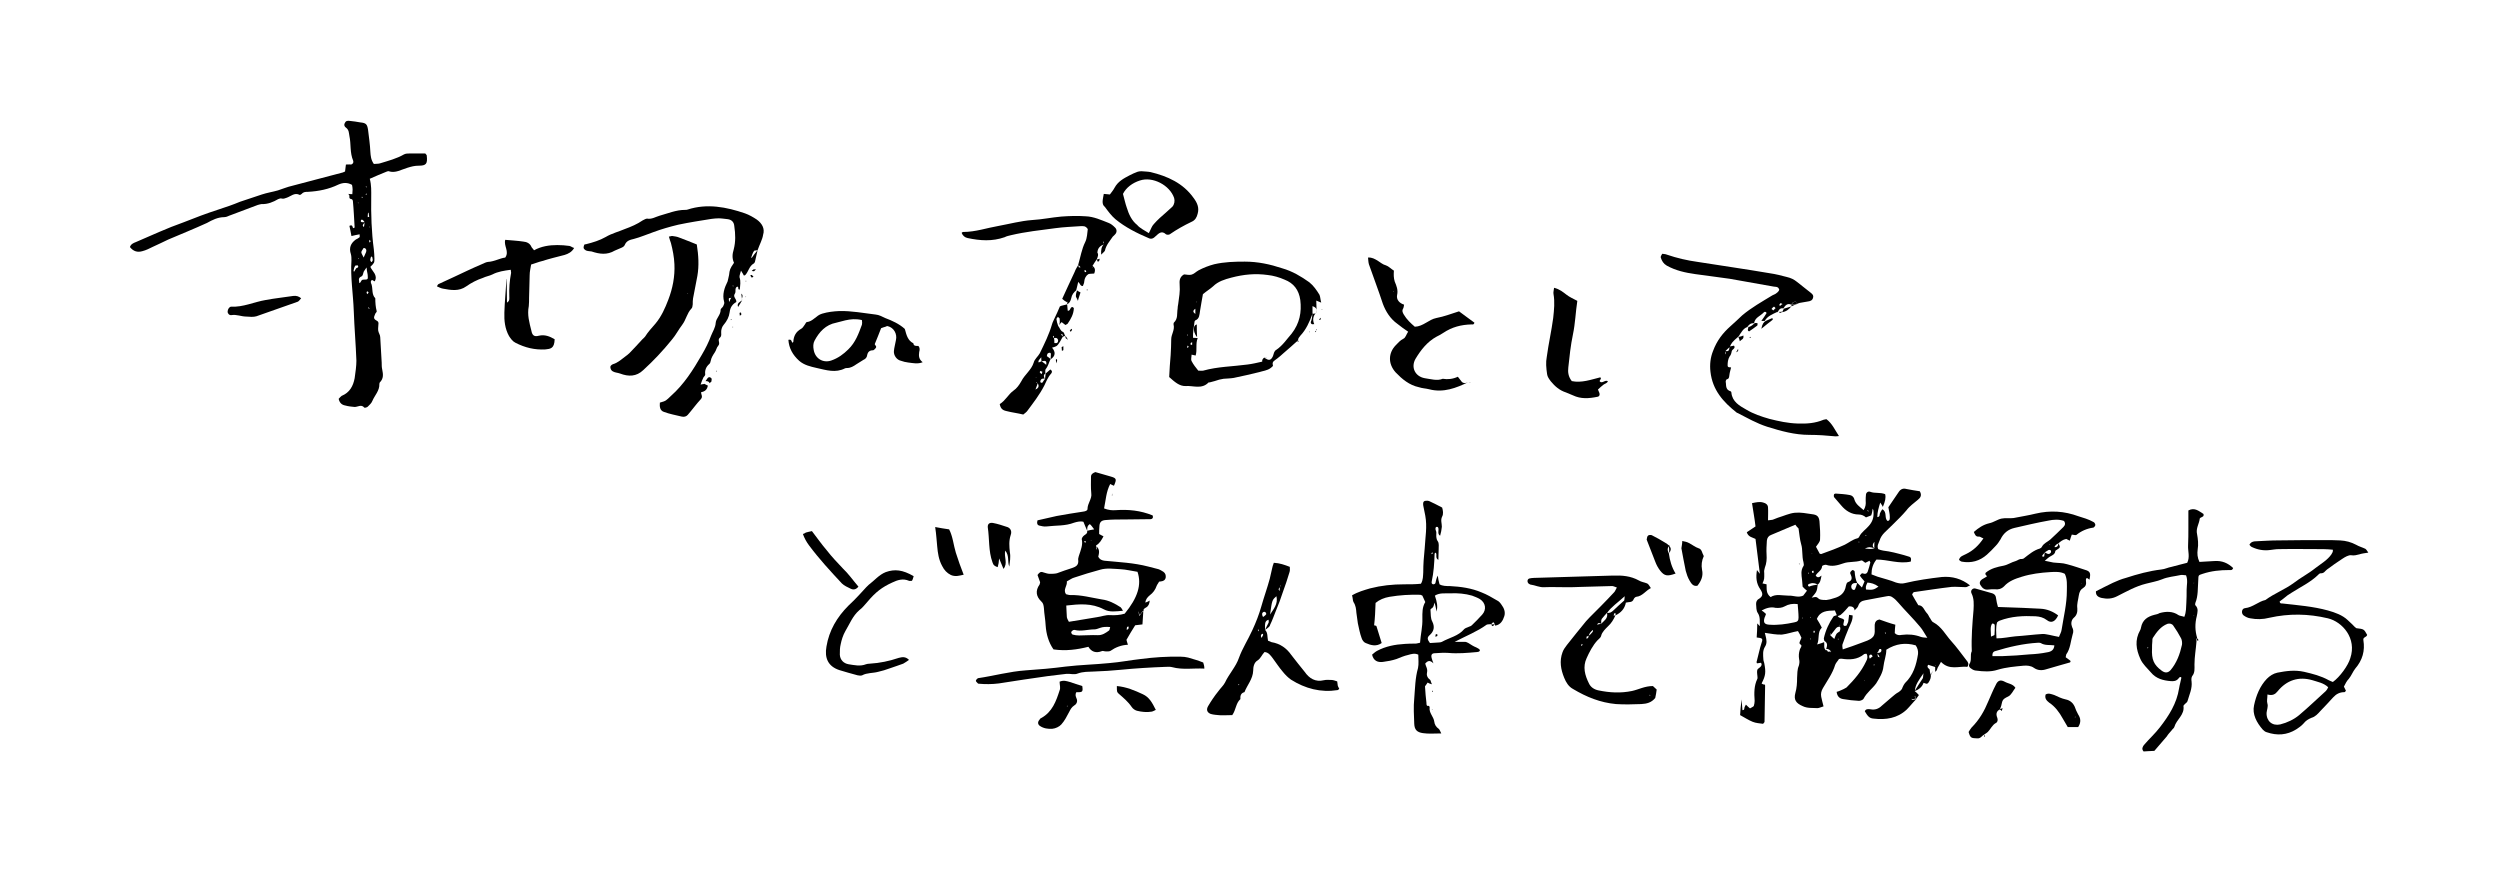 <?xml version="1.0" encoding="utf-8"?>
<!-- Generator: Adobe Illustrator 24.1.1, SVG Export Plug-In . SVG Version: 6.00 Build 0)  -->
<svg version="1.1" id="レイヤー_1" xmlns="http://www.w3.org/2000/svg" xmlns:xlink="http://www.w3.org/1999/xlink" x="0px"
	 y="0px" viewBox="0 0 860 300" style="enable-background:new 0 0 860 300;" xml:space="preserve">
<g>
	<path d="M664.2,232.1c0.1,1-0.2,1.8-0.8,2.7c-0.6,0.8-1,0.2-1.7,0.1c-0.5,1.5-1.7,2.3-3.1,2.9c0.9-1.5,1.8-2.9,2.8-4.4
		c0.2-0.3,0.1-0.8,0.3-1.8c-1.6,2.3-2.9,4-3,6.2c0.5,0.3,0.9,0.8,1.4,1.3c-0.3,0.5-0.7,0.9-1,1.4c0-0.6-0.1-1.2-0.8-0.9
		c-0.5,0.1-0.9,0.3-0.6,1.2c0.5-0.1,0.9-0.2,1.5-0.3c-1.2,1.2-2.1,2.4-3.3,3.6c-3.2,3-7.2,3.6-11.4,3.1c-1.4-0.1-2-0.8-3-2.5
		c0.3-0.9,1.2-0.8,2-0.7c1.5,0.3,2.8-0.2,3.8-1.2c1.2-1,2.3-2,3.5-3c0.7-0.6,1.5-1.3,2.3-1.7c0.7-0.5,1.2-0.9,1.4-1.7
		c0.2-0.5,0.5-1,0.8-1.4c2.9-2.8,3.9-6.2,4.5-10c0.1-1-0.1-2-0.8-3c-3.5-1-6.8-0.6-10.1,1.5c0,2-0.8,3.9-1,5.8
		c-0.2,2.1-1.4,4-2.5,5.8c-1.3,1.8-3.2,3.1-4.3,5.2c-0.2,0.5-1.2,0.8-1.6,0.8c-1.8-0.1-3.7-0.3-5.4-0.6c-1.4-0.2-2.1-1-2.3-2.5
		c0.5-0.1,0.9-0.3,1.4-0.5c0.7-0.3,1.4-0.6,2-1c2.7-2.7,5.1-5.5,6.7-8.9c0.5-0.9,0.7-1.7,0.2-2.7c-0.3,0-0.6,0-0.8,0.1
		c-2.4,2-5.1,2-7.8,1.6c-0.2,0-0.5,0-0.9,0.1c-0.3,0.6-1,1.2-1.3,2c-0.9,3-2.7,5.4-4.2,8c-0.6,1-0.8,2-0.6,3c0.2,1,0.5,2.1,0.8,3.3
		c-0.8,0.2-1.5,0.6-2.1,0.6c-1.7-0.1-3.5,0.1-5.1-0.7c-2.3-1-3.1-2.2-2.5-4.5c0.5-1.7,0.6-3.5,0.6-5.2c0.1-1.4,0-2.8,0.6-4.2
		c0.2-0.7,0.3-1.5,0.1-2.2c-0.2-1.2-0.1-2.2,0.2-3.2c0.1-0.5,0.6-1,0.6-1.5c0-0.2-0.7-0.6-0.7-0.9c0.1-0.6,0.5-1.2,0.7-1.8
		c-0.3-0.7-0.7-1.5-1.2-2.3c-1.8,0.3-3.7,1-5.5,1.2c-1.8,0.1-3.8-0.3-5.9-0.6c0.1,0.5,0.2,0.8,0.3,1.2c0.3,1.2,0.5,2.4-0.2,3.5
		c-0.9,1.4-0.7,2.9-0.6,4.4c0,0.5,0.2,0.8,0.3,1.3c0.6,3.1,0.5,4.3-0.9,7c0.1,0.1,0.2,0.2,0.5,0.3s0.3,0.1,0.6,0.1
		c0,0.1,0.1,0.2,0.1,0.3s0,0.2,0,0.3c-0.1,4.2-0.1,8.1-0.2,12.2c0,0.2-0.2,0.3-0.5,0.7c-1.2-0.2-2.4-0.2-3.6-0.7
		c-1.5-0.6-2.8-1.5-4.3-2.3c0.1-1.6,0.2-3.2,0.5-5.4c0.1,1.6,0.2,2.7,0.3,3.7c0.8,0,0.6-0.6,0.7-0.9c0.1-0.2,0.2-0.6,0.5-1
		c0.5,0.5,0.8,0.8,1.4,1.3c0.3-0.2,1-0.5,1.3-0.8c0.2-0.6,0.3-1.3,0.3-1.8c-0.2-2.7-0.2-5.2,0.9-7.5c0-0.1,0.1-0.2,0.1-0.3
		c0-0.9-0.3-2-0.1-2.8c0.2-0.7,1.5-0.9,1.5-2c0-0.1-0.1-0.2-0.2-0.5c-0.5,0.1-0.9,0.1-1.4,0.2c-0.1-0.2-0.2-0.5-0.1-0.6
		c0.6-2.2,1-4.4,1.7-6.5c0.5-1.4,0.3-1.6-1.7-1.8c0.1-1.5,0.2-3.1,0.2-4.7c0.1,0,0.2-0.1,0.2,0c0.1,0.1,0.1,0.2,0.1,0.2
		c0.1,0.1,0.2,0.2,0.6,0.6c-0.1-1.7,0.2-3.1-0.7-4.5c-0.6-0.8-0.5-2.1-0.6-3.1c0-0.7,0.2-1.4,1-1.8c1.4-0.9,1.4-1.8,0.5-3.2
		c-1.5-2.1-1.6-4.3-1.2-6.7c0.3,0.5,0.6,0.7,1,1.3c-0.5-4.2-1-7.8-1.5-12c-0.9-0.5-2.5-0.6-3-2.3c0.9-0.6,2-1.3,3-2
		c-0.3-2.7-0.8-5.2-1.2-8c1.4-0.3,2.7-0.6,3.9-0.2c0.9,0.2,1.6,0.8,1.6,1.7c0.1,1.4,0,2.8,0,4.4c0.7-0.1,1.2-0.1,1.6-0.2
		c0.6-0.2,1.2-0.5,1.8-0.7c2-0.6,3.9-1.5,5.8-1.7c2-0.2,4,0.2,6,0.5c1.7,0.2,2.3,0.8,2.5,2.4c0.2,2.2,0.3,4.4,0.2,6.3
		c0,0.8-0.8,1.6-1.4,2.5c0.5,0.8,0.8,1.6,1.3,2.4c0.1,0,0.3,0.1,0.5,0.1c2.8-1,5.5-2,8.1-3.2c1.4-0.7,2.7-1.8,4.3-2.2
		c0.2,0,0.6-0.3,0.7-0.6c0.7-1.5,2.2-2.4,3.2-3.6c1.3-1.4,1.8-2.9,1.7-4.7c0-0.5,0-0.8-0.3-1.3c-0.1,0.8-0.2,1.5-0.5,2.3
		c-0.6,0.2-1.2,0.5-1.8,0.7c-0.7-0.6-1.5-1-2.5-1c-2.5,0-4.5-1.3-6-3.1c-0.8-0.9-1.7-2-2.5-2.9c-0.1-0.2-0.1-0.6,0-0.9
		c0-0.1,0.3-0.3,0.6-0.3c1.6,0.1,3.2,0.2,4.8,0.5c0.7,0.1,1.4,0.6,1.6,1.5c0.5,1.7,1.8,2.5,3.2,3.7c0.7-1.2,0.8-2.1,0.7-3.2
		c0-0.7,0-1.5,0.1-2.2c0.1-0.7,0.8-1.2,1.5-0.9c1.6,0.6,3.3,0.1,5.1,0.8c0.3,1.3,0,2.5-0.8,4.4c-0.3-0.7-0.6-1-0.9-1.5
		c-0.5,1.7-1,3.2-1,5c1-0.1,0.7-0.8,0.9-1.3c0.2-0.5,0.5-0.9,0.8-1.4c1.8,0.9,0.6,3,1.8,4c0.9,0,0.8-0.9,0.8-1.4
		c0-1-0.3-2.1-0.5-3.3c1.2-1.7,2.4-3.6,3.6-5.3c0.6-0.9,1.5-1.3,2.5-1c1.6,0.3,3.2,0.6,4.7,0.8c0.8,1.3,0.3,2.2-0.6,2.9
		c-1.4,1.2-2.9,2.2-4,3.7c-0.7,0.8-1.4,1.6-2.2,2.4c-1.7,1.7-3.5,3.5-5.3,5.2c-0.8,0.8-1.4,1.7-1.7,2.7s-1,1.7-0.5,3
		c1,0.5,2.3,0.6,3.6,0.8c1.2,0.2,2.3,0.5,3.5,0.8c1.2,0.3,2.3,0.6,3.5,1c0.8,0.2,0.8,0.9,0.6,1.7c-4,0.9-7.8-0.7-11.8-0.7
		c-1.2,1.5-1.7,3.1-1.7,5.1c0.7,0.2,1.4,0.6,2.1,0.8c2.2,0.7,4.4,1.2,6.3,2c1,0.3,2.1,0.5,3.1,0.2c4.2-1,8.4-1.6,12.7-2.1
		c3.6-0.3,6.8,0.6,9.7,2.9c-0.6,0.2-1,0.6-1.5,0.6c-1.6,0-3.2-0.2-4.8-0.1c-4.4,0.5-8.7,1.2-13,1.8c-0.2,0-0.7,0.8-0.6,0.9
		c0.7,1.3,1.4,2.4,2.1,3.6c1.7,0,2,1.8,3,2.8c0.3,0.3,0.6,0.9,0.8,1.3c0.5,0.6,0.7,1.5,1.4,1.8c2.8,1.5,4.2,4.3,6,6.3
		c2,2.2,3.7,4.6,5.4,6.8c0.5,0.6,0.9,1.2,0.3,2.2c-3-0.3-6.2,1.3-9.1-1.7c-0.3,0.6-0.6,1-0.9,1.6c-0.5,0.6-0.3,1.5-1.2,1.8l0.1,0.1
		c0-0.6,0-1.3,0-1.8c0.1-0.1,0.2-0.3,0.3-0.5l-0.1-0.1c0,0.2-0.1,0.5-0.1,0.7c-0.8-0.2-1.7-0.6-2.5-0.8c-0.6,0.8,0.1,1.2,0.5,1.6
		C663.9,230.6,663.8,231.4,664.2,232.1C663.6,232.1,664.1,232.1,664.2,232.1L664.2,232.1z M628.8,224.2c0.3,0,0.7-0.1,1-0.1
		c0,0.2,0,0.3,0,0.6c0-0.2,0-0.3,0.1-0.6c-0.5-0.5-0.9-1-1.7-0.8c0.3-1,0.7-2.1-0.6-2.8c-0.1-0.3-0.2-0.7-0.2-0.9
		c0.6-2.8,1.8-5.3,3.3-7.5c0.2-0.3,0.9-0.3,1.4-0.6c0.1,1.4,1.7,0.9,2.3,1.8c-0.1,0.5-0.2,1-0.3,1.5c0,0.1,0.2,0.5,0.3,0.5
		c0.2,0,0.7,0,0.8-0.1c0.2-0.5,0.5-0.9,0.6-1.4c0.1-0.8,0.2-1.6,0.3-2.4l-0.1,0.1c0.5,0.1,0.8,0.1,1.3,0.2c0.1,1.6-0.7,2.9-1.3,4.3
		c-0.8,1.8-1.5,3.8-2.2,5.7c-0.1,0.5,0,0.9,0.1,1.7c2.3-0.8,4.5-1.5,6.5-2.3c1.3-0.5,2.8-0.9,3.7-1.8c1.2-1,0.7-2.9,0.8-4.4
		c0.1-1,0.6-1.6,1.6-1.8c1.7,0.6,3.6,1.3,5.5,1.8c-0.1,1-0.2,2-0.2,2.9c0.7,0.7,1.5,0.8,2.4,0.6c2.3-0.3,4.5-0.1,6.6,0.7
		c0.6,0.2,1.2,0.2,2.2,0.3c-1-1.5-1.6-2.8-2.5-3.8c-2.4-2.9-5.1-5.5-7.5-8.3c-0.6-0.7-1.2-1.3-1.8-1.7c-0.6-0.5-1.3-0.7-2.1-0.5
		c-2.5,0.5-5.1,0.9-7.5,1.4c-1.2,0.2-2,0.7-2.4,2c-0.2,0.6-0.8,0.9-1.2,1.5c-0.1-1-0.7-1.5-2-1.4c-0.8,0.9-1.7,2-2.8,2.9
		c-0.2,0.2-0.8,0.3-1.2,0.5c-0.2-0.7-0.6-1.4-0.8-2c-2.7,0.1-5,0.1-6.2,2.9c0.6,0.9,1.2,2,1.7,3c-1.6,1.6-0.7,3.7-1.6,5.8
		c1.2-0.3,1.8-0.6,2.4-0.8c0.2,0.9-0.3,2,0.6,2.8C628.4,223.5,628.6,223.8,628.8,224.2c0,0.2,0,0.5,0,0.9
		C628.8,224.5,628.8,224.3,628.8,224.2z M645.7,224.6c0.6,0,1.3,0,1.5-0.7c0-0.1,0-0.5-0.1-0.6s-0.5,0-0.6,0
		C646.3,223.8,646.1,224.3,645.7,224.6c0.5,0.5-0.2,1.4,0.9,1.5C646.4,225.6,646.1,225.1,645.7,224.6z M644.8,188.6
		c-1.8-0.5-1.8-0.5-3.3,0.1C642.8,188.8,643.8,189,644.8,188.6c-0.1-0.8,0-1.5,0-2.2C644,187.3,644.1,188.1,644.8,188.6z
		 M632.9,215.6c-0.7-0.1-1.2,0.3-1.6,0.9c-0.6,0.7-1,1.4-1.6,2c0-0.2,0.1-0.3,0.1-0.6c0-0.1-0.1-0.2-0.1-0.3c0,0.1,0.1,0.2,0,0.3
		c0,0.2-0.1,0.3-0.1,0.6c0.3,0.3,0.8,0.8,1.4,1.3c0.3-0.8,0.5-1.4,0.8-1.8c0.2-0.3,0.7-0.5,0.9-0.7c0.1,0.1,0.1,0.2,0.2,0.5
		c-0.1-0.1-0.2-0.2-0.2-0.3C633,216.8,633.3,216.2,632.9,215.6c0-0.2,0.1-0.5,0.1-0.6l-0.1-0.1C632.9,215.2,632.9,215.4,632.9,215.6
		z M606,210C606.2,209.7,606.2,209.5,606,210C606.2,209.4,606.2,209.7,606,210c0.5,0.3,1,0.7,1.5,1.2c-0.2,0.6-0.3,0.9-0.5,1.3
		c-0.5,1.7,0,2.3,1.7,2.4c2.9,0.2,5.7-0.2,8.5-0.8c1.2-0.2,1.5-0.6,1.5-1.7c0-1.5-0.2-3.1-0.3-4.6c-1.7-0.2-3.1,0-4.5,0.8
		c-0.9,0.5-2,0.6-3.1,0.5C609.2,208.7,607.7,209.1,606,210z M625.3,201.1c-0.9-0.5-1.7-0.7-2.8-0.3c-0.7,0.2-0.7,0.7-0.2,1
		C623.3,201.4,624.4,201.2,625.3,201.1c-0.3,2.4-0.3,2.4-2.1,4.5c0.6-0.1,1.2-0.3,1.6-0.2c0.5,0.1,0.8,0.7,1.3,0.8
		c0.7,0.2,1.5,0.2,2.2,0.2c0.8-0.1,1.7-0.3,2.5-0.6c2.3-0.6,3.8-1.8,4.2-4.3c0.1-0.3,0.2-1,0.6-1.2c1.8-0.6,1.5-1.7,0.9-3
		c-0.1-0.1,0-0.5,0.1-0.6c0.2-0.2,0.5-0.6,0.7-0.6c0.2,0,0.7,0.3,0.7,0.5c0.1,1.4,0.3,2.8,0.9,4c-0.5,0-1-0.1-1.4,0.1
		c-0.6,0.3-0.8,0.9-0.6,1.6c0.1,0.2,0.3,0.5,0.6,0.6c0.1,0.1,0.5,0,0.6-0.1c0.3-0.7,0.6-1.5,0.8-2.3c0.5,0.5,1,1,1.6,1.6
		c0.3-0.7,0.6-1.4,0.9-2.1c-0.6-0.7-1.2-1.3-1.6-2c0.3-0.3,0.5-1,1.2-0.7c0.8,0.3,1.3-0.1,1.5-0.7c0.3-1,0.7-2.1,0.9-3.1
		c0-0.1-0.2-0.3-0.3-0.6c-0.5,0.2-0.9,0.5-1.4,0.7c-0.5-0.2-1-0.9-1.4-0.8c-2.1,0.7-4.3,0.3-6.2,1c-2,0.7-3.9,1.2-5.9,0.5
		c-0.3-0.1-1.4,0.2-1.4,0.5c-0.1,1.5-1.7,2.1-2.2,3.2c0.7,1,1.3,0.5,2,0C626.3,199.5,626.2,200.4,625.3,201.1z M617.6,180.5
		c-2.9,1.2-5.5,2.3-8.3,3.5c-0.9,0.3-1.4,1-1.5,2c-0.1,1.6-0.2,3.2-0.1,4.8c0.1,1.5,0,3-0.6,4.5c-0.2,0.6-0.3,1.3-0.2,1.8
		c0,2,0.1,2-0.6,3.6c0.5,0.1,0.9,0.2,1.4,0.3c0.1,1.5-0.3,3.1,1.4,4.4c1.8-1.2,4-0.5,6.1-0.5c1.7-0.1,3.3,0.8,5.1,0
		c0.5-0.6,0.9-1.2,1.3-1.7c-0.6-0.5-1.2-1-1.5-1.4c-0.1-0.9-0.1-1.7-0.2-2.4c-0.2-1.6-0.5-3.2,0.5-4.7c0.2-0.2,0.1-0.8,0-1.3
		c-0.6-2.1-0.2-4.3-0.8-6.2c-0.5-1.7-0.6-3.6-0.9-5.4C618.3,181.4,617.9,181,617.6,180.5z M642.4,200.4c-0.6,1.3-0.6,1.3-0.5,2.4
		c2.3,0.2,2.7,0.1,4.3-1C644.9,200.8,643.6,200.5,642.4,200.4z M644.2,225.8c-0.2-0.3-0.3-0.6-0.5-0.6c-0.6-0.1-0.7,0.3-0.7,0.8
		c0,0.2,0.2,0.3,0.2,0.6C643.6,226.2,644,226,644.2,225.8z M642.8,175.8c-0.1-0.1-0.2-0.2-0.3-0.3c0,0.1-0.2,0.2-0.1,0.2
		c0.1,0.1,0.2,0.2,0.3,0.3C642.7,176,642.7,175.8,642.8,175.8z M620.2,212.6c0-0.1,0-0.2,0-0.2c-0.1,0.1-0.1,0.1-0.2,0.2
		c0,0.1,0,0.1,0,0.2C620.1,212.7,620.1,212.7,620.2,212.6z M623.3,190.5c0-0.1,0.1-0.1,0.1-0.2c-0.1,0-0.1,0-0.2,0
		C623.3,190.3,623.3,190.4,623.3,190.5z M623.8,196.3c-0.2,0.1-0.5,0.1-0.5,0.2c0,0.1,0.1,0.3,0.1,0.6c0.2-0.1,0.5-0.1,0.6-0.2
		C623.9,196.7,623.8,196.5,623.8,196.3z M648.7,217.9c-0.1-0.1-0.1-0.2-0.2-0.5c0,0.1-0.1,0.1-0.1,0.2c0,0.1,0.1,0.2,0.2,0.5
		C648.6,218.1,648.7,218.1,648.7,217.9z M639.3,186.5c0.1,0,0.2,0.1,0.2,0.1c0.1,0,0.1-0.1,0.1-0.2c-0.1,0-0.2-0.1-0.2-0.1
		C639.4,186.3,639.4,186.5,639.3,186.5z M623.9,217c0,0.2-0.1,0.3-0.1,0.6c0.1,0,0.3,0,0.5,0c0-0.2,0-0.3-0.1-0.6
		C624.1,217,624,217,623.9,217z M644.8,228.8c0-0.1,0-0.2,0-0.3c-0.1,0.1-0.2,0.1-0.3,0.2c0,0,0.1,0.1,0.1,0.2
		C644.7,228.9,644.7,228.9,644.8,228.8z M623,212.4c0-0.1-0.1-0.1-0.1-0.2c-0.1,0-0.1,0.1-0.2,0.1
		C622.8,212.4,622.8,212.5,623,212.4C622.9,212.6,622.9,212.5,623,212.4z M622.9,219.8c0-0.1-0.1-0.1-0.1-0.2c0,0.1-0.2,0.1-0.1,0.2
		c0.1,0.1,0.1,0.2,0.2,0.2C622.9,219.9,622.9,219.9,622.9,219.8z M632.3,220.2c0.1-0.2,0.1-0.3,0.1-0.5c-0.1,0-0.1,0-0.2,0.1
		C632.3,220,632.3,220.1,632.3,220.2z M641.3,234.3l0.1-0.2h-0.2L641.3,234.3z M642,184.1c-0.1,0-0.1-0.1-0.2-0.1
		c0,0.1-0.1,0.2-0.1,0.2s0.1,0.1,0.2,0.1C642,184.3,642,184.3,642,184.1z M622.1,197.3c0.1,0,0.2,0,0.2-0.1s0-0.2-0.1-0.2
		c0,0-0.1,0-0.2,0.1C622,197.3,622.1,197.3,622.1,197.3z"/>
	<path d="M708.1,186.9c0.7,1.4,0.7,1.4-0.5,2.2c-0.2,0.1-0.6,0.3-0.6,0.6c-0.1,0.9-0.8,1.2-1.5,1.6c-0.6,0.3-1.2,0.8-2.1,1.6
		c1.3,0.2,2.1,0.5,2.9,0.6c1.6,0.2,3.2,0.1,4.8,0.6c2.3,0.6,4.5,1.4,6.7,2.1c1.3,0.5,1.4,1.2,1,3.2c-0.2-0.1-0.5-0.3-0.7-0.5
		c-0.1,0-0.2,0-0.5,0.1c0,0.3-0.1,0.7,0,1.2c0.1,0.8-0.1,1.5-0.9,2c-1,0.6-1.4,1.4-1.6,2.7c-0.2,1.5-0.7,2.8-0.5,4.4
		c0.1,1.2-0.2,2.4-1.2,3.2c-1,0.9-1,2.2-0.6,3.2c0.5,0.9,0.5,1.7,0.2,2.5c-0.7,2.4-0.8,5-2.2,6.9c-0.1,0.2-0.1,0.6-0.2,1
		c0.6,0.5,1.2,0.8,1.7,1.3c-0.1,0.2-0.1,0.5-0.3,0.5c-2.7,0.8-5.4,1.5-8,2.3c-1.5,0.5-3,0.5-4.4-0.5c-1-0.7-2.3-0.8-3.5-0.7
		c-3,0.3-5.9,0.5-8.9,1.4c-2.4,0.8-5,0.6-7.3,0.3c-0.6,0-1.3-0.3-1.8-0.7c-0.6-0.3-1-1-0.6-1.6c0.9-1.4,0.1-3,0.8-4.4
		c-0.2-4.7,0.2-9.5,0.6-14.2c0.1-2,0.2-3.9-0.7-5.7c-0.5-1,0.5-2,1.5-1.6c1.7,0.5,3.5,1,5.3,1.5c1.2,0.3,1.6,0.9,1.7,2.1
		c0.1,0.8,0.3,1.6,0.6,2.7c0.9,0,1.7,0.1,2.7,0.1c4,0.1,7.8,0.3,11.9,0.5c2.3,0.1,4.4,1,6.1,2.3c-1,2.2-2.4,2.8-3.9,1.6
		c-1.2-0.9-2.4-1.2-3.9-1.3c-4.3-0.2-8.3,0-12.3,1.5c-0.3,0.1-0.6,0.3-0.9,0.6c-0.5,1.7-0.3,3.5-0.2,5.5c2.3,0,4.4-0.5,6.5-0.7
		c3.1-0.2,6.1-0.6,9.2-0.8c0.8-0.1,1.7,0.2,2.5,0.3c1,0.2,2.1,0.5,3.3,0.7c0.3-0.9,0.8-1.6,0.9-2.5c0.7-4.5,1.8-8.8,1.8-13.4
		c0-2,0.2-3.9-0.7-5.8c-1.5-0.8-3.3-0.7-5-0.6c-3.3,0.2-6.6,0.6-9.8,1.6c-2.3,0.7-4.5,1.5-6.1,3.3c-0.9,0.9-2.1,1.2-3.2,1
		c-0.8,0-1.5,0-2.2,0.1c-1.3,0.2-2.1-0.5-2.7-1.5c-0.5-0.7-0.2-1.5,0.5-2c0.5-0.3,1.2-0.7,1.7-1c-0.2-0.3-0.3-0.6-0.6-0.8
		c0.1-0.1,0.1-0.3,0.2-0.5c1.8-1.5,4-2,6.1-2.4c1.5-0.3,2.7-1.2,4.2-1.6c0.7-0.2,1.2-0.8,2.1-0.7c0.2,0,0.6-0.1,0.8-0.3
		c1.7-1.3,3.3-2.7,5.4-3.3c0.2-0.1,0.6-0.3,0.7-0.6c0.7-1.3,2-1.7,2.9-2.5c1.5-1.4,3-2.8,4.5-4.3c0.6-0.6,0.8-1.3,0.2-2.1
		c-1.7-0.6-3.6-0.5-5.4-0.1c-3.9,0.7-7.7,1.6-11.6,2.5c-2.2,0.5-3.8,1.8-4.8,3.9c-0.5,0.8-1,1.6-1.7,2.3c-0.9,1-2,2.1-3,3
		c-2.5,2.2-5.4,3-8.7,2.4c-0.3-0.1-0.6-0.3-0.9-0.6c0.3-1.3,1.5-1.5,2.4-2c2.5-1.2,4.4-3,6-5.4c-0.7-0.2-1.2-0.7-1.5-0.6
		c-1.2,0.1-1.4-0.7-1.8-1.6c1.6-1.4,3.2-2.5,5.3-3c1.5-0.3,2.8-1.3,4.2-1.6c1.4-0.3,2.8,0,4.2-0.2c2.5-0.5,5.1-0.9,7.5-1.5
		c5.1-1.2,9.9-0.9,14.8,0.9c0.8,0.3,1.7,0.5,2.5,0.8c0.9,0.3,1.8,0.7,2.7,1.2c0.3,0.1,0.6,0.7,0.6,1c0,0.3-0.5,0.9-0.7,0.9
		c-2.2,0.3-4.2,1.2-5.8,2.5c-0.2,0.2-0.9,0-1.6-0.1c-0.2,0.6-0.5,1.3-0.7,2.1c-0.3-0.2-0.7-0.3-1.2-0.6
		C709.6,185.6,708.8,186.3,708.1,186.9c-0.9,0.5-0.9,0.5-1.4,1.3C707.7,188.3,708,187.8,708.1,186.9z M703.4,190
		c0.6,0.3,1.3,1,2,0.2c0.2-0.2,0.2-0.6,0.1-0.8c-0.1-0.2-0.6-0.3-0.8-0.2C704.3,189.4,703.8,189.8,703.4,190c-0.2,0.3-0.5,0.7-0.8,1
		c-0.1,0.1,0,0.3,0,0.5c0.2,0,0.5,0,0.6-0.1C703.3,190.9,703.3,190.5,703.4,190z M685.4,225.7c1.3,0,2.4,0,3.6,0
		c3.1-0.1,6.1-0.3,9.2-0.6c2.1-0.1,4-0.3,6-0.7c1.4-0.2,2.4-0.8,2.5-2.4c-1.6-0.2-3.3,0.1-4.7-0.8c-0.2-0.1-0.6-0.1-0.9-0.1
		c-5.1,0.3-9.9,1.4-14.8,2.9C685.9,224.1,685.3,224.4,685.4,225.7z M684.9,219c0.7-0.3,1.2-0.5,1.2-0.6c0.1-1,0.1-2.2,0.1-3.2
		c0-0.5-0.3-0.7-0.9-0.7C684.5,215.7,684.9,217.1,684.9,219z M716.1,200.9c0-0.2,0.1-0.2,0.1-0.3c-0.1,0-0.1,0-0.1,0.1
		C716.1,200.6,716.1,200.8,716.1,200.9z M705.3,187.4c-0.2,0-0.2-0.1-0.3-0.1c0,0.1,0,0.1,0,0.2
		C705.1,187.5,705.1,187.5,705.3,187.4z"/>
	<path d="M120.8,56.6c0.6-0.2,0.9-0.7,0.7-1.3c-1.2-2.8-0.7-5.7-1.3-8.5c-0.2-1-0.1-2.1-1.2-2.9c-0.5-0.3-0.8-1-0.3-1.7
		c0.3-0.7,1-0.7,1.7-0.6c1.2,0.1,2.3,0.3,3.5,0.5c2,0.2,2.4,0.6,2.7,2.5c0.3,2.5,0.7,5.2,0.8,7.6c0.1,1.4,0.2,2.8,1.2,4.2
		c0.7-0.1,1.5,0,2.1-0.2c2.9-0.9,5.7-1.6,8.3-3.1c0.6-0.3,1.3-0.3,1.8-0.3c2,0,3.9,0,5.5,0c0.2,0.3,0.5,0.5,0.5,0.7
		c0.3,2.8-0.1,3.5-2.8,3.5c-1.4,0-2.5,0.3-3.8,0.7c-2.1,0.6-4.2,2-6.5,1.2c-0.1-0.1-0.5,0.1-0.6,0.1c-2,0.8-3.9,1.6-5.9,2.5
		c0.6,2.2,0.5,4.3,0.5,6.2c-0.1,6,0.1,12.2,0.9,18.1c0.1,1,0.2,2.2,0.2,3.2c0,1.4,0,1.4-1.4,2.8c0.6,1.5,2.7,2.8,1.5,5
		c-0.2-0.1-0.6-0.3-0.9-0.5c-0.6,0.3-0.5,1-0.2,1.5c0.5,1.6,0,3.5,1.3,4.8c0,1.5,0.1,3,0.5,4.5c0,0.2-0.3,0.5-0.5,0.8
		c-0.7,1.6-0.6,1.8,0.9,2.7c0.1,0.2,0.2,0.3,0.2,0.6c0,0.8-0.2,1.7-0.1,2.5c0.1,0.8,0.7,1.5,0.7,2.3c0.2,2.9,0.3,5.8,0.5,8.7
		c0,0.8,0,1.7,0.2,2.5c0.3,1.5,0.5,3-0.8,4.3c-0.1,0.1-0.2,0.3-0.2,0.6c0.1,2.3-1.6,3.9-2.4,5.8c-0.3,0.8-1,1.4-1.6,2
		c-0.2,0.2-1,0.5-1.2,0.3c-1-1.2-2.2-0.2-3.3-0.2c-1-0.1-2.2-0.2-3.2-0.5c-1.2-0.2-2-0.9-2.3-2.3c0.3-0.3,0.7-0.8,1-1
		c2.9-1.2,4-3.5,4.5-6.1c0.3-2.1,0.6-4.2,0.6-6c-0.2-5.7-0.7-11.3-0.9-17c-0.2-5.9-1.2-11.8-0.8-17.5c0-0.7,0-1.5-0.2-2.2
		c-0.7-2.1-0.1-3.7,1.7-5c0.5-0.2,0.9-0.5,1.3-0.8c0.1-0.1,0-0.6,0-1c-0.9,0.2-1.7,0.3-2.8,0.6c-0.2-1.3-0.5-2.4-0.7-3.5
		c1.2-0.6,1,0.5,1.3,0.8c0.1-0.1,0.5-0.2,0.5-0.2c-0.2-3.1-0.3-6-0.6-9.1c0-0.2-0.2-0.7-0.5-0.7c-1.4-0.2-0.1-1.3-1.2-1.8
		c0.9,0.1,1.2,0.1,1.5,0.1c0-0.6,0.1-1,0.1-1.6c0-0.6-0.1-1-0.2-1.6c-1.6-0.9-3.1-0.8-4.7-0.1c-3.3,1.6-6.8,2.3-10.5,2.5
		c-0.8,0-1.5,0-2.1,0.7c-0.2,0.2-0.7,0.5-0.8,0.3c-1.7-0.8-2.9,0.5-4.3,1c-0.6,0.2-1.2,0.5-1.8,0.3c-0.3-0.1-0.8,0-1.2,0.2
		c-1.7,1-3.6,1.8-5.7,1.7c-0.3,0-0.8,0.2-1.3,0.3c-3.1,1.2-6.1,2.3-9.3,3.5c-0.7,0.2-1.4,0.7-2.2,0.7c-2.3,0-4.2,1-6,2
		c-4.4,2-8.8,3.8-13.3,5.7c-1.7,0.8-3.5,1.7-5.3,2.5c-1.2,0.6-2.4,1.2-3.6,1.5c-1.7,0.5-3.1,0.1-4.3-1.4c0.3-1,1.2-1.4,2-1.7
		c5.4-2.3,10.7-4.8,16.4-6.8c4-1.6,8-3.1,12-4.4c2.5-0.8,5.1-1.7,7.5-2.7c2.5-0.8,5.1-1.7,7.5-2.5c1.8-0.6,3.8-0.9,5.5-1.4
		c1.6-0.5,3.2-1.2,5-1.6c5.5-1.5,11.2-2.9,16.7-4.4c0.5-0.1,0.8-0.2,1.4-0.5c0.1-0.8,0.2-1.6,0.3-2.4
		C120.2,56.5,120.5,56.6,120.8,56.6c0,0.1,0.1,0.2,0.1,0.2c0,0.1,0,0.1,0,0.2C120.8,56.9,120.8,56.7,120.8,56.6z M125.4,76.4
		c0,0.6-1.2,1-0.2,1.7C125.3,77.6,125.4,77,125.4,76.4c-0.2-0.2-0.3-0.5-0.6-0.7c-0.1-0.1-0.3-0.2-0.5-0.1c-0.1,0.1-0.2,0.3-0.2,0.5
		c0,0.1,0.2,0.3,0.3,0.3C124.8,76.5,125.2,76.4,125.4,76.4z M126.1,92c-0.6,0.8-0.8,1.2-1,1.5c-0.2,0.6-0.3,1.5-0.8,1.6
		c-1.3,0.6-0.7,1.5-0.7,2.3c0.7-0.2,0.5-1.2,1.4-1.2c1.6,0,1.6-0.1,1.5-1.4C126.5,94.2,126.2,93.5,126.1,92z M125.1,88.6
		c0.5-1,0.6-1.5,0.8-1.8c0.2-0.6,0.2-1-0.3-1.4c-0.1-0.1-0.6-0.1-0.6,0c-0.2,0.5-0.7,0.9-0.7,1.4C124.3,87.1,124.6,87.6,125.1,88.6z
		 M121.6,93.3c0.1,0,0.2,0.1,0.3,0.1c0.1-0.3,0.3-0.6,0.5-0.9c0.1-0.5,1.2-0.2,0.7-1.2c-0.3,0-0.8,0-0.9,0.1
		C121.8,92,121.7,92.7,121.6,93.3z M126.5,74.7c0.1,0,0.2-0.1,0.5-0.1c-0.1-0.5-0.1-0.9-0.2-1.4c-0.1,0-0.1,0-0.2,0
		C126.5,73.8,126.5,74.2,126.5,74.7z M127.8,88.2c-0.2,0.2-0.2,0.3-0.3,0.5c-0.1,0.5-0.3,1,0.2,1.4h0.2c0.5-0.5,0.3-0.9,0.2-1.4
		C128.1,88.4,128,88.4,127.8,88.2z M126.9,105.7c-0.1,0-0.1,0-0.2,0.1c0.1,0.1,0.1,0.2,0.2,0.5c0,0,0.1,0,0.2-0.1
		C127,106.1,126.9,105.8,126.9,105.7z M126.8,100.5c-0.2-0.1-0.3-0.2-0.5-0.3c-0.1,0.1-0.2,0.3-0.2,0.5c0,0.1,0.2,0.3,0.2,0.5
		C126.6,101,126.7,100.8,126.8,100.5z M127.5,83c-0.1-0.1-0.2-0.3-0.3-0.5c-0.1,0.1-0.2,0.3-0.2,0.5s0.2,0.3,0.2,0.5
		C127.3,83.2,127.4,83.1,127.5,83z M127.2,77.9c0,0.1-0.1,0.2-0.1,0.2c0,0.1,0.1,0.1,0.2,0.1C127.3,78.1,127.3,78,127.2,77.9
		C127.3,77.9,127.2,77.9,127.2,77.9z M125.8,66.8c0,0.1,0,0.1,0.1,0.2c0.1-0.1,0.2-0.1,0.3-0.2c0,0,0-0.1-0.1-0.2
		C126,66.6,125.9,66.7,125.8,66.8z M123.2,70c0-0.1,0.1-0.2,0.1-0.3c-0.1,0-0.2,0-0.2,0C123.1,69.7,123.1,69.8,123.2,70z
		 M124.5,68.1c0.1,0,0.2,0,0.2-0.1c0-0.1,0-0.2-0.1-0.3c-0.1,0-0.2,0-0.2,0.1C124.5,67.9,124.5,68,124.5,68.1z M126.1,64.3
		c0-0.1-0.1-0.1-0.1-0.2c-0.1,0-0.1,0.1-0.2,0.1c0.1,0.1,0.1,0.2,0.2,0.3C126.1,64.4,126.1,64.4,126.1,64.3z M123.5,89
		c0-0.1-0.1-0.2-0.1-0.2c-0.1,0-0.1,0.1-0.2,0.1c0.1,0.1,0.2,0.2,0.2,0.3C123.3,89.1,123.3,89,123.5,89z"/>
	<path d="M374,182.6c-0.5-1-0.8-2-1.3-3.1c-1-0.3-2.2,0-3.2,0.3c-3.1,1.2-6.2,0.9-9.5,1.3c-0.8,0.1-1.7-0.1-2.5-0.3
		c-0.7-0.2-0.9-0.8-0.6-1.8c2.2-0.5,4.4-1,6.6-1.5c3.1-0.6,6-1,9.1-1.5c0.7-0.1,1.5-0.3,1.5-0.9c0-2,1.6-3.5,1.3-5.4
		c-0.2-2-0.1-3.8-0.1-5.7c0-0.9,0.7-1.3,1.5-1.6c1.7,0.5,3.5,1,5.2,1.5c2.1,0.6,2.2,0.9,1.2,3.2c-0.3-0.1-0.7-0.3-1.3-0.6
		c-1.4,2.7-1.5,5.5-2.1,8.4c1.5,0.6,2.8,0.7,4,0.6c4.4-0.3,8.5,0.1,12.7,1.8c0.3,0.7,0,1.3-0.8,1.3c-2.9,0.1-5.7,0-8.7,0.1
		c-2.3,0-4.5,0-6.7,0.2c-1.4,0.1-2,0.7-2.1,2c-0.1,0.9-0.1,2-0.1,2.8c0.6,0.3,1,0.6,1.5,0.8c-0.7,1.3-1.3,2.4-2.5,3.1
		c-0.1,0,0,0.5,0,0.6c0,0.2,0,0.5,0,0.6c0,0.1,0,0.2,0,0.3c0.1-0.1,0.2-0.2,0.2-0.5c0-0.2-0.1-0.3-0.1-0.6c1.2,1,0.9,2.3,0.6,3.5
		c0.5,1,1.3,1.3,2.2,1.4c5.1,0.5,10,0.7,15,2c1.2,0.3,2.3,0.6,3.5,0.9c0.6,0.2,1.2,0.6,1.7,0.9c0.7,0.5,0.9,1.2,0.8,2
		c-0.2,0.9-0.8,1.2-1.6,1.3c-0.2,0-0.5,0.1-0.7,0.1c-0.2,0.5-0.6,0.9-0.8,1.4c-0.5,1.4-1.2,2.4-2.4,3.3c-0.7,0.6-1.4,1.3-1.5,2.5
		c0.5-0.2,0.9-0.3,1.5-0.7c-0.1,1.2-0.5,2-1.3,2.4c-0.5,0.3-0.9,0.5-0.9,1.2c-1.7-0.2-1.8-0.1-1.4,1.7c0.6-0.7,0.9-1.3,1.4-1.7
		c-0.1,1.5-0.2,3-0.3,4.6c-0.9,0.1-1.7,0.2-2.5,0.3c-1,1.6-2,3.2-3,5c0.1,0.3,0.2,0.9,0.5,1.7c-2.3,0.1-4.3,0.9-6,2.1
		c-0.3,0.2-1,0.2-1.5,0.2c-0.6,0-1.2-0.3-1.5-0.1c-2,0.8-3.6,0.2-4.6-1.5c-4,1-7.8,1.5-12,0.9c-1.7-2.4-2.5-5.3-2.7-8.2
		c-0.1-2.1-0.5-4-0.6-6c-0.1-0.9-0.2-1.7-0.9-2.3c-1.8-1.7-2.1-3.7-0.6-5.8c0.1-0.1,0.1-0.5,0.2-0.8c-0.3-0.8-0.6-1.7-0.9-2.5
		c0.6-0.8,1-1.3,2-0.9c0.7,0.2,1.5,0.5,2.2,0.5c0.8,0,1.7,0,2.5-0.2c1.7-0.6,3.5-1.3,5.2-1.8c1.4-0.5,2.3-1,2.1-2.8
		c-0.1-0.3,0.1-0.8,0.2-1.3c0.7-2.1,1.5-4,1-5.9C372.6,183.7,374.2,184.1,374,182.6c0.6-0.2,1.3-0.3,2.4-0.5c-0.6-0.8-1-1.4-1.5-1.8
		C373.9,180.9,374,181.8,374,182.6z M366.7,204.4c0.5,0.1,0.9,0.3,1.5,0.3c3.7-0.1,7.2,0.9,10.8,1.5c2.4,0.3,4.5,1.4,6.5,2.7
		c0.2,0.2,0.5,0.6,0.8,1.2c-2.4,0.2-4.6,0.6-6.6-0.5c-4.2-2.2-8.4-1.8-12.9-1.3c0.1,1.5,0.1,2.8,0.2,4c0.1,0.6,0.5,1.2,0.7,1.6
		c3.3-0.6,6.5-1,9.7-1.6c1.5-0.2,3-0.8,4.4-0.7c1.7,0.1,3.5,0,5.1-0.5c4.5-5.5,5.9-10,4.4-14.4c-2-0.3-3.9-0.8-5.9-0.9
		c-2.3-0.1-4.7-0.5-7,0.2c-3,0.8-5.9,1.7-8.9,2.7c-0.8,0.2-1.5,0.8-2.5,1.3C367.2,201.6,365.6,202.8,366.7,204.4z M381.9,215.7
		c-1.4-0.1-2.4-0.1-3.5,0.3c-0.6,0.2-1.3,0.5-1.8,0.5c-2.4,0-4.7,0.8-6.9,0.2c-0.2,0-0.5,0-0.6,0.1c-0.2,0.1-0.6,0.5-0.6,0.7
		c0,0.2,0.2,0.7,0.5,0.8c0.7,0.2,1.5,0.3,2.2,0.3c2.2,0,4.4-0.2,6.3-0.1c1.7,0.1,2.9-0.8,4-1.6C381.7,216.8,381.7,216.4,381.9,215.7
		z M387.6,216.7c0.2-0.2,0.5-0.2,0.6-0.5c0.1-0.2,0-0.5,0-0.7c-0.1,0.1-0.5,0.1-0.5,0.2C387.6,216,387.6,216.3,387.6,216.7z
		 M375.4,186.1v-0.2l-0.2,0.1L375.4,186.1z M373.6,186.6c-0.1-0.1-0.1-0.3-0.2-0.5c-0.1,0.1-0.3,0.1-0.5,0.2l0.1,0.2
		C373.3,186.6,373.5,186.6,373.6,186.6z"/>
	<path d="M513,214.7c-0.6,0.1-1.2,0-1.6,0.2c-3.3,2.4-7.2,3.9-11,5.9c1.3,0,2.3,0,3.3,0c1-0.1,1.8,0.7,2.7,1.2
		c0.9,0.6,2.1,0.8,2.7,1.6c-0.1,0.7-0.6,0.6-1,0.7c-3.3,0.3-6.6,0.6-9.9,0.3c-1.5-0.1-3,0-4.5,0.1c-1.2,0-1.5,0.6-1.2,1.7
		c0.1,0.5,0.3,0.9,0.6,1.8c-1.3-1.3-2-0.8-2.8,0c0.1,1,0.9,1.8,0.6,3.1c-0.2,0.8,0,1.8,1,2.5c0.3,0.2,0.3,0.9,0.7,1.6
		c-0.7-0.2-1-0.3-1.5-0.6c-0.3,0.5-0.7,1-0.9,1.3c0.1,2.1,0.3,3.9,0.5,5.7c0,0.6,0,1.2,0.8,1c0.1,0,0.3,0.3,0.3,0.5
		c-0.3,2,1.4,3.2,1.6,5c0.1,0.9,0.6,1.8,1.5,2.4c0.3,0.2,0.5,0.8,0.9,1.6c-2.4,0-4.4,0.2-6.3-0.1c-2.1-0.3-2.9-1.2-3-3.2
		c-0.1-2.9-0.3-5.8,0-8.7c0.3-3.6,0.3-7,1.3-10.5c0.3-1.4,0.1-3,0.1-4.6c-1.3-0.6-2.4-0.2-3.5,0.1c-1.4,0.3-2.7,0.9-4,1.4
		c-1.5,0.5-3.1,0.8-4.7,1c-1.7,0.2-3.2-0.3-3.7-2.5c0.6-0.5,1-0.9,1.7-1.3c3-1.6,6.2-2.2,9.6-2.4c1.2-0.1,2.4-0.1,3.6-0.1
		c0.5,0,1-0.2,1.6-0.3c0.2-2.9,0.9-5.5,0.8-8.3c0-2-0.1-3.9,1-5.7c-0.3-0.7-0.7-1.5-1-2.2c-0.3-0.1-0.5-0.3-0.7-0.3
		c-3.6-0.1-7,0.1-10.6,0.7c-1.8,0.3-3.5,1-4.8,2.1c-0.1,2.8-0.2,5.3-0.5,7.7c0.2,0.1,0.8,0.1,0.8,0.3c0.6,2,1.2,3.9,1.8,5.8
		c-1.8,1.3-3.7,0.8-5.5,0c-0.6-0.2-1.2-1-1.4-1.7c-0.6-1.6-0.9-3.3-1.3-5.1c-0.2-1.2-0.3-2.3-0.5-3.6c-0.1-1.3-0.2-2.5-1-3.7
		c-0.3-0.6-0.2-1.4-0.5-2.3c2-1.2,4.2-1.8,6.2-2.4c3.9-1,7.7-1.4,11.8-1.4c2,0,3.9,0,5.7-0.2c0.8-1.3,0.7-2.7,0.8-3.9
		c0-2.8,0.2-5.5,0.5-8.3c0.2-3.8,0.9-7.4,0.2-11.2c-0.2-1.2-0.5-2.3-0.7-3.5c-0.1-0.7-0.1-1.4,0.6-1.6c0.5-0.1,1-0.1,1.5,0.1
		c1.5,0.7,2.9,1.4,4.4,2.2c0.3,1,0.5,2.2,0,3.1c-0.6,1.2-0.1,2.3-0.1,3.5c-0.1,1-0.3,2.1-0.6,3.1c-1.2-0.8-0.1-2.2-0.8-3
		c-0.5-0.2-0.8,0-0.8,0.6c0,0.5,0.3,0.8,0.3,1.3c0,1-0.2,2,0.5,3c0.5,0.7,0.3,1.8,0.3,2.9s-0.1,2.1-0.1,3.5c-1.3-0.7-0.2-2-1-2.5
		c-0.1,0.1-0.3,0.2-0.3,0.5c-0.1,3.2-0.3,6.3-1,9.5c-0.1,0.5,0.1,0.9,0.6,0.9c0.2,0,0.7-0.2,0.7-0.5c0.2-0.8,0.3-1.6,0.8-2.5
		c0.1,0.9,0.3,2,0.6,3c1,0.6,2.3,0.6,3.5,0.6c3.8,0.2,7.5,0.7,11,2.2c1.8,0.7,3.5,1.7,5.2,2.7c0.7,0.3,1.2,0.9,1.6,1.5
		c0.9,1.2,1.4,2.5,1,3.9c-0.5,1.6-1.3,3-3.1,3.3v0.1C513.8,213.8,513.8,213.8,513,214.7L513,214.7z M491.9,221.2
		c1.2-0.1,2.2-0.1,3.2-0.2c0.3,0,0.7-0.1,0.9-0.2c2.7-1.5,5.7-2,7.7-4.4c0.3-0.3,0.9-0.5,1.4-0.7c0.3-0.2,0.8-0.2,1.2-0.6
		c1.3-1.2,2.4-2.4,3.6-3.7c1.5-1.7,1.2-4-0.8-5.3c-0.8-0.5-1.7-0.8-2.7-1.2c-2.4-0.7-5-0.9-7.3-0.8c-1.8,0.1-3.8-0.3-5.5,0.8
		c0.8,2.4,1,3.6,0.6,5.5c-0.2-1.3-0.5-2.2-0.7-3.1c-0.3,0.7-0.2,1.6-1.2,2.1c-0.1,0.1-0.3,0.3-0.2,0.6c0.1,1.3,0,2.7,0.6,3.8
		c0.9,1.8,0.6,3.3-0.8,4.6C490.8,219.3,491,220,491.9,221.2z M492.7,190c-0.1,0.1-0.2,0.2-0.3,0.5c0.1,0.1,0.2,0.2,0.2,0.1
		c0.1-0.1,0.2-0.2,0.3-0.3C492.9,190.3,492.8,190.1,492.7,190z"/>
	<path d="M814.3,218.4c-0.2,0.9-1.5,0.7-1.3,1.8c0.6,3.7-0.3,6.9-2.8,9.8c-0.8,1-1.3,2.4-2.2,3.5c-0.7,0.7-1.2,1.7-1.7,2.7
		c0.2,0.5,0.5,0.9,0.7,1.4c-0.1,0.1-0.3,0.5-0.5,0.5c-1.6,0-2.8,0.6-3.9,1.8c-1.4,1.6-2.9,3.1-4.4,4.7c-0.8,0.9-1.8,2-3,2.3
		c-1.2,0.5-2,1-2.8,2c-0.7,0.8-1.6,1.4-2.5,2c-3.2,2-6.6,2.2-10.1,1c-0.5-0.1-1-0.5-1.4-0.9c-2.1-2.4-3.7-5.3-3-8.4
		c0.7-3.3,2-6.6,4.4-9.1c1-1,2.2-1.8,3.6-2.1c3.1-0.6,6-1,9.2-0.3c3,0.7,5.8,1.4,8.5,2.9c0.5,0.2,1,0.5,1.4,0.6
		c2.4-1.7,5.3-5.7,6-8.2c2.3-6.8-2.7-12.5-7.7-13.7c-6.7-1.6-13.4-1.7-20.1-0.2c-2.3,0.6-4.5,0.6-6.6,0.2c-0.8-0.1-1.6-0.5-2.3-1
		c-0.9-0.7-0.7-2.4,0.5-2.5c2.7-0.3,4.6-2.3,7-2.8c3.1-2.3,6.7-3.6,9.8-5.9c2.3-1.8,5.1-3.2,7.4-5.1c2-1.5,4.2-2.8,5.5-4.7
		c0.3-0.5,0.6-0.9,0.5-1.6c-1.2-0.1-2.2-0.2-3.2-0.2c-5.2,0-10.3-0.1-15.5,0c-0.9,0-2,0.2-2.9,0.3c-2.2,0.3-4.3-0.1-6.2-1
		c-0.3-0.1-0.7-0.5-0.9-0.8c0.5-1,1.4-1.2,2.2-1.2c2.4-0.1,5-0.3,7.3-0.3c5.5-0.1,11-0.1,16.5-0.1c1.7,0,3.5,0,5.2,0.1
		c2,0.1,3.8,0.6,5.5,1.5c1,0.6,2.2,0.9,3.2,1.4c0.3,0.2,0.6,0.7,1,1.3c-1.3,0.2-2.2,0.3-3.1,0.6c-0.9,0.2-1.7,0.5-2.8,0.3
		c-0.9-0.1-2.1,0.6-3,1.2c-1.8,1.2-3.6,2.4-5.3,3.7c-0.7,0.5-1,1.4-2.2,1.3c-0.2,0-0.6,0.2-0.8,0.5c-2.8,2.7-6.1,4.2-9.2,6.2
		c-0.5,0.3-0.9,0.6-1.4,0.9c-0.9,0.7-1.8,1.5-2.7,2.1c0.1,0.8,0.6,0.7,1,0.7c5.3,0.6,10.5,1,15.6,2.4c2.5,0.7,5,1.6,6.8,3.3
		c0.6,0.5,1,1,1.6,1.5c0.5,0.5,0.8,0.9,1.4,1.3C813.2,216.4,813.2,216.4,814.3,218.4z M780,238.9c0,1.4-0.3,2.2,0,3.2
		c0.3,0.9-0.2,2.1-0.3,3.1c-0.1,2.9,2,4.6,4.7,4c2.4-0.6,4.7-1.7,6.5-3.2c3.2-2.7,6.1-5.5,9.2-8.3c0.3-0.3,0.6-0.8,0.8-1.3
		c-1.6-1.5-3.6-1.8-5.4-2.4c-4.8-1.4-8.9,0-12,3.8C782.7,238.8,781.8,239.4,780,238.9z"/>
	<path d="M451.5,107.9c-1,2.8-2.2,5.5-4.2,7.6c-0.3,0.5-0.9,0.9-0.7,1.6h-0.1c-1.7,1.5-3.3,3-5.1,4.5c-0.7,0.6-1.3,1.2-2,1.7
		c-0.8,0.7-2,1-1.5,2.4c0.1,0.2-0.5,0.7-0.8,0.9c-1.2,0.9-2.7,1-3.9,1.4c-2.9,0.7-5.8,1.4-8.8,2c-1.2,0.2-2.3,0.2-3.5,0.3
		c-0.6,0.1-1,0.2-1.5,0.3c-1,0.3-2.1,0.7-3.1,0.9c-0.2,0.1-0.5,0-0.6,0.1c-2.3,2.4-5.3,1-7.8,1.2c-2.2,0.1-3.9-1.5-5.7-3.1
		c0.1-2.5,0.3-5.1,0.5-7.5c0.1-1.8,0.2-3.7,0.2-5.5c0-1.7,1.3-3.2,0.8-5.1c0-0.2,0-0.5,0.1-0.6c1.5-1.4,1-3.1,1.3-4.8
		c0-0.6,0.1-1,0.2-1.6c0.3-2.2,0.7-4.5,0.5-6.6c-0.1-1.3-0.1-2.7,1.5-3.6c0.7,0,1.7,0.3,2.5,0.1c0.9-0.2,1.6-1,2.5-1.5
		c1.7-0.9,3.5-1.6,5.4-2.1c3.5-0.8,6.9-0.9,10.5-0.9c4.5,0,8.7,0.9,12.9,2.3c3.5,1,6.5,2.8,9.3,4.8c1.5,1.2,2.5,2.7,3.5,4.3
		c0.3,0.7,0.3,1.6,0.6,2.7c-0.8-0.3-1.3-0.5-1.7-0.7c0,1.2,0.1,2.2,0.1,3.2c0,0.3,0.1,0.8-0.1,0.9c-1.2,1.2-1.3,2.7-0.7,4
		c-1,0.2-1.2-0.2-1.2-0.7C451.3,110,451.4,108.8,451.5,107.9c0.6,0.1,1.3,0,1.4-0.8c0.1-0.9-0.3-1.4-1.4-1.8
		C451.5,106.4,451.5,107.2,451.5,107.9z M434.9,123L434.9,123c1.6,1.2,2.3,1,3-0.5c0.3-0.8,0.3-1.7,1.2-2.2c2.2-1.5,3.6-3.7,5.2-5.5
		c2.8-3.6,3.5-7.4,3-11.6c-0.5-3.5-2.3-5.8-5.4-7c-1.8-0.8-3.9-1.4-5.8-1.6c-4.3-0.6-8.3-0.2-12.5,0.9c-2.3,0.6-4.6,1.3-6.3,3
		c-1,0.9-2.2,1.6-3.5,2.7c-0.3,1.8-0.7,3.8-1,5.8c-0.2,1.3-0.2,2.7-1.6,3.2c-0.1,0.1-0.3,0.3-0.3,0.6c-0.2,1.7-0.6,3.6-0.5,5.4
		c0.7,0,1.3,0.1,1.7,0.1h-0.1c-0.8,2-0.1,4-0.7,6c-0.5-0.1-0.9-0.2-1.4-0.3c0,0.8-0.3,1.6,0,2.2c0.6,1.2,1.5,2.3,2.3,3.3
		c0.7,0,1.2,0.1,1.7,0c5-1.4,10-1.4,15.2-2.1c1.7-0.2,3.3-0.6,5.1-1C434.1,123.8,434.4,123.4,434.9,123z M411.2,106.2
		c-1,0.7-0.8,1.2,0,1.8C411.2,107.3,411.2,106.9,411.2,106.2z M410.1,117.7c-0.2,0.2-0.5,0.2-0.5,0.3c-0.1,0.2,0,0.5,0,0.6
		c0.1,0,0.5,0,0.5,0C410.1,118.4,410.1,118.1,410.1,117.7z M408.5,118.9c0,0.2-0.1,0.3-0.1,0.6c0,0,0.1,0.1,0.2,0.2
		c0.1-0.1,0.2-0.3,0.3-0.5C408.7,119,408.6,118.9,408.5,118.9z M408.6,115.4c0-0.1,0-0.2,0-0.3c-0.1,0-0.2,0-0.2,0
		c0,0.1,0,0.2,0,0.3C408.5,115.4,408.6,115.4,408.6,115.4z M411.8,103.8c-0.1,0-0.2,0-0.2,0c0,0.1,0,0.2-0.1,0.2
		C411.6,104,411.7,104,411.8,103.8C411.9,103.9,411.8,103.8,411.8,103.8z"/>
	<path d="M260.6,86.1c-0.2,1-0.5,2.1-0.7,3.1c-0.1,0.5-0.2,1.3-0.7,1.5c-1.5,0.9-1.7,2.7-2.8,3.9c-0.1,0.1-0.2,0.1-0.5,0.2
		c-0.2-0.5-0.6-1-1-1.7c-0.2,0.9-0.6,1.7-0.5,2.3c0.5,1.4,0.2,2.8,0.1,4.2c-1,0.1-0.1-0.9-0.9-1c-1,0.5-0.3,1.7-0.8,2.4
		c-0.8,1.2,0.6,1.7,0.5,2.9c-1.3,0.7-2.1,1.8-2.3,3.5c-0.2,1.6-0.9,3-2.1,4.4c-0.5,0.6-0.7,1.3-0.8,2c-0.1,0.8,0.3,1.8-0.5,2.4
		c-0.9,0.8,0.3,1.8-0.5,2.7c-0.6,0.6-0.7,1.6-1.2,2.3c-0.6,0.9-1.2,1.8-1.4,2.9c-0.1,0.5-0.2,0.9-0.6,1.2c-1,0.9-1.5,2.1-1.3,3.5
		c0,0.3-0.3,0.7-0.6,1c-0.3,0.7-0.7,1.5-1,2.5c0.6-0.1,0.9-0.2,1.2-0.2v-0.1c0.5,0.2,0.9,0.5,1.4,0.7l-0.1-0.1
		c-0.2,1.4-1,2.1-2.3,2.3c-0.1,0.8,0.7,1.5-0.1,2.4c-1.6,1.7-3,3.7-4.5,5.4c-0.5,0.6-1.3,0.8-2.1,0.6c-2.1-0.5-4.2-0.9-6.1-1.6
		c-1.5-0.5-1.5-2-1.4-3.2c2.2-0.6,2.1-0.7,3.8-2.3c4.5-4,7.6-8.9,10.6-14.1c1.3-2.2,2.4-4.4,3.2-6.6c0.6-1.5,1.5-2.8,1.6-4.4
		c0.1-1.6,1.7-2.7,1.7-4.5c0-0.5,0.7-0.8,0.9-1.3c0.2-0.5,0.5-1,0.3-1.5c-0.7-2.5,0.1-4.8,1.2-7c0.2-0.7,0.3-1.4,0.5-2.2
		c0.2-1.8,0.3-2.2,1.7-4.2c-0.7-1.5-0.6-3-0.1-4.6c0.7-2.7,0.6-5.3,0.2-8c-0.1-1.4-0.9-2.2-2.2-2.4c-1-0.1-2.2-0.3-3.2-0.3
		c-0.8,0-1.7,0.1-2.5,0.2c-3.8,0.6-7.6,1.2-11.4,2c-2.9,0.7-5.7,1.5-8.4,2.5c-2.3,0.8-4.6,1.8-6.9,2.4c-1.3,0.3-2.5,0.6-3.1,2.1
		c-0.2,0.5-0.8,0.8-1.3,1c-0.7,0.3-1.4,0.6-2.1,0.9c-2.7,1.6-5.3,1.2-8,0.3c-0.6-0.1-1.3-0.1-1.8-0.3c-0.3-0.1-0.8-0.5-0.9-0.8
		c-0.1-0.2,0-0.8,0.2-1.2c0-0.1,0.3-0.2,0.6-0.2c2.4-0.6,4.7-1.3,6.8-2.5c2-1.2,4.4-1.8,6.5-2.7c2.2-0.8,4.3-1.7,6.2-3
		c0.5-0.2,1-0.6,1.5-0.6c1.6,0.3,2.9-0.6,4.3-1c2.9-0.8,5.7-2,8.7-2c0.3,0,0.7,0,0.9-0.1c6.7-2.2,13.4-0.9,19.8,1.3
		c1.4,0.5,2.8,1.3,4,2.1c1.8,1.3,2.9,3.1,2.2,5.3C262.3,82.3,261.3,84.1,260.6,86.1c-0.5,0.1-1,0-1.2,0.2c-0.5,0.7-0.7,1.5-1,2.3
		c0.1,0,0.1,0.1,0.2,0.1C259.2,87.8,259.9,86.9,260.6,86.1z M251.5,102.5c-1-0.1-0.9,0.3-0.6,1.4
		C251.1,103.2,251.3,102.8,251.5,102.5c0-0.2,0-0.3,0-0.6C251.4,102.1,251.5,102.4,251.5,102.5z M252.3,98.4c0-0.1-0.1-0.1-0.1-0.2
		c0,0-0.1,0.1-0.2,0.1c0.1,0.1,0.1,0.2,0.2,0.3C252.2,98.6,252.2,98.4,252.3,98.4z"/>
	<path d="M755.6,220.6c-0.2,2.7-0.7,5.3-0.7,8c0,1.4,0.2,2.8-0.8,4c-0.3,0.5-0.3,1.3-0.2,1.8c0.3,2.5-0.8,4.6-1.4,6.8
		c-0.1,0.3-0.5,0.7-0.8,0.9c-0.2,0.2-0.6,0.6-0.6,0.7c0.5,3.1-2.4,4.7-3.1,7.2c-0.1,0.5-0.7,0.8-1,1.3c-0.6,0.7-1.2,1.3-1.6,2
		c-1.5,1.7-3,3.5-4.3,5c-1.5,0.1-2.7,0.1-3.7,0.2c-0.8-0.9-0.3-1.6,0.1-2.2c1.8-2.1,3.9-4,5.5-6.1c3.1-4,5.8-8.2,6.6-13.4
		c0.2-1.3,0.6-2.5,0.8-3.7c-0.5-0.5-0.7,0-1,0.3c-0.7,0.9-1.7,1-2.7,0.9c-2.5-0.2-5-0.8-6.8-3c-1.3-1.5-2.8-2.8-3.6-4.6
		c-1.5-3.3-2-6.5-0.1-9.9c0.1-0.2,0.3-0.6,0.3-0.9c0.5-2.7,2.3-3.8,4.6-4.4c0.6-0.1,1.3-0.3,1.8-0.6c2.2-0.6,4.5-0.7,6.5,0.7
		c0.5,0.3,1.2,0.3,2,0.6c0.7-1.7,0.6-3.3,0.7-4.8c0.1-1.5,0.1-3,0.1-4.5c0-1.6,0.5-3.2-0.2-5c-0.6,0-1.3-0.2-1.8-0.1
		c-2.2,0.5-4.4,0.6-6.5,1.5c-1.7,0.7-3.7,1-5.5,1.5c-3.6,0.9-6.7,2.7-9.9,4.3c-1.7,0.9-3.5,1-5.3,0.6c-1.4-0.3-2.1-1-2-2.3
		c2-1,3.9-2,5.8-2.9c1.5-0.7,3-1.3,4.5-1.7c4-1.3,8-2.4,12.2-2.9c1.2-0.1,2.3-0.7,3.5-0.9c1.7-0.5,3.6-0.9,5.4-1.4
		c1-2,0.2-4,0.3-5.9c0.1-2.1,0.1-4.2,0.1-6c0-2.1,0-4,0-6.1c2.2-1.2,3.7,0.3,5.2,1.2c0.2,0.9-0.3,0.9-0.8,1.2
		c-0.2,0.1-0.5,0.2-0.5,0.5c-0.2,1.7-1.4,3.3-0.9,5.3c0.3,1.6,0.5,3.5,0.2,5.2c-0.2,1.5-0.1,2.8,0.6,4.3c1.6-0.1,3.3-0.2,5.1-0.3
		c2.7-0.2,4.7,0.7,6.5,2.4c-0.3,0.9-0.9,0.7-1.4,0.7c-3.1,0-6.1,0.3-9.1,1.3c-1.6,0.5-1.4,0.5-1.5,2.2c-0.2,2.7,0,5.4-1,7.8
		c-0.1,0.2-0.1,0.7,0,0.8c1.2,1.2,0.7,2.5,0.5,3.7c-0.7,2.7-0.6,5.1,0.1,7.5l0.1-0.1C755.5,219.7,755.3,220.1,755.6,220.6
		L755.6,220.6z M740.3,223c-0.2,3.9,0.6,5.7,3.3,7.7c1.2,0.9,2.2,0.8,3.1-0.2c2.1-2.5,3.2-5.5,3.9-8.7c0.1-0.7,0-1.6-0.3-2.2
		c-0.8-1.5-1.7-3-2.7-4.4c-0.5-0.7-1.3-0.8-2-0.6c-2.3,0.9-3.7,2.8-5,4.8c-0.2,0.3-0.2,0.8-0.2,1.3
		C740.3,221.5,740.3,222.2,740.3,223z M739,222.8c0-0.1-0.1-0.1-0.1-0.2c-0.1,0.1-0.2,0.2-0.2,0.3c0,0,0.1,0.1,0.1,0.2
		C738.8,223,738.9,222.9,739,222.8z M754.8,200.5h-0.2l0.1,0.2L754.8,200.5z M754.6,211.8h0.2l-0.1-0.2L754.6,211.8z"/>
	<path d="M598.1,115.7c-2.3,2-2.4,2.2-3.1,3.7c-0.6,0.6-1.2,1-1.6,1.6c0,0.2,0,0.5,0,0.6c0,0.1,0,0.2,0,0.3c0.1-0.1,0.2-0.3,0.2-0.5
		c0-0.2-0.2-0.3-0.2-0.6c1.3,0.1,1.4-0.1,1.6-1.6c0.5-0.1,1-0.2,1.5-0.3c0.7,1-0.7,1.2-0.8,2c-0.1,0.6-0.3,1.3-0.7,1.7
		c-0.6,1-0.7,2.1-0.7,3.1c0,0.8,0.7,0.6,1.2,0.7c-0.2,0.9-0.5,1.7-0.6,2.7c-0.1,0.7-0.1,1.2-0.9,1.4c-0.2,0-0.5,0.8-0.3,1.2
		c0.1,1.2,0,2.4,1.6,2.9c0.1,0,0.3,0.2,0.3,0.5c0.3,3.1,2.8,4.5,5.1,5.8c2.5,1.5,5.2,2.4,8,3.2c3.2,0.8,6.3,1.5,9.8,1.6
		c3.1,0.1,5.9-0.1,8.8-1.3c0.3-0.1,0.6-0.1,1-0.2c2,1.5,2.9,3.7,4.3,5.8c-0.6,0.1-0.9,0.1-1.3,0.1c-3-0.3-5.9-0.5-8.9-0.5
		c-5,0-9.7-1.3-14.5-2.8c-3.7-1.2-6.8-3-10.1-4.7c-0.1,0-0.2-0.1-0.3-0.1c-4.7-3.7-8.4-7.8-9.1-14.1c-0.3-2.5,0-5,0.9-7.2
		c1.3-3.5,3.3-6.1,6-8.5c1.4-1.2,2.7-2.5,4-3.7c3.2-2.7,6.8-4.7,10.4-6.9c0.3-0.2,0.8-0.3,1.2-0.6c0.9-0.6,1.4-1.3,1-1.7
		c-0.3-0.7-1-0.6-1.7-0.7c-5.1-0.9-10.1-1.8-15.2-2.7c-3.9-0.6-7.8-1-11.8-1.6c-3.5-0.5-6.7-1.2-9.8-2.9c-1.2-0.7-1.7-1.6-2.1-2.8
		c-0.1-0.3,0.2-0.8,0.5-1.3c0.6,0.1,1.2,0.1,1.6,0.3c3.5,1.2,7,2,10.6,2.5c8.2,1.3,16.6,2.5,24.8,3.9c2.1,0.3,4,0.8,5.9,1.3
		c1.3,0.3,2.4,0.8,3.5,1.7c1.6,1.3,3.2,2.5,4.8,3.8c0.6,0.5,0.9,0.9,0.7,1.6c-0.2,0.9-0.9,1.2-1.7,1.3c-0.9,0.2-2,0.3-2.9,0.5
		c-0.5,0.1-0.8,0.3-1.2,0.5c0.1-0.7,0-1.2-0.8-0.8c-0.5,0.1-0.7,0.7-1,1l0.1-0.1c-1.4-0.6-2.1,0.3-2.8,1.4l0.1-0.1
		c-1.3-0.3-1.6,0.7-2.1,1.4v-0.2c-1.7,0.8-3.5,1.5-4.4,3.2l0.1-0.1c-0.3,0-0.6,0-1.2,0c0.7-1,1.3-1.8,1.8-2.7
		c-0.2-0.6-0.8-0.5-1-0.2c-1.2,1.3-3,1.7-3.3,3.7l0,0c-1.2-0.1-1.8,0.5-2.4,1.4l0.1-0.1C599.7,112.9,598.9,114.5,598.1,115.7
		L598.1,115.7z M610,106.8c0.2-0.2,0.5-0.5,0.8-0.8c-0.2-0.2-0.5-0.6-0.6-0.5c-0.3,0.2-0.6,0.5-0.8,0.8
		C609.6,106.4,609.7,106.5,610,106.8z M613.2,104.6c-0.2-0.1-0.5-0.3-0.6-0.3c-0.2,0-0.3,0.2-0.5,0.5c0,0.1,0.1,0.3,0.2,0.5
		C612.6,104.9,612.8,104.8,613.2,104.6z"/>
	<path d="M555.7,211.7c-0.6,1.4-1.4,2.7-2.5,3.7c-0.9,0.9-2.1,2-2.4,3.3c-0.1,0.6-0.7,1-1.2,1.5c-1.7,1.8-2.9,4.2-3.8,6.2
		c-1.4,3-0.6,5.9,0.8,8.7c0.6,1.3,1.8,2.1,3.3,2.4c3.9,0.8,7.6,1,11.5,0.2c2.3-0.5,4.4-1.7,7.2-1.7c0.1,0.1,0.6,0.6,1.3,1.2
		c-0.1,0.9-0.3,2-0.5,2.9c-1.3,1.6-2.9,2-4.8,2.1c-2.9,0.1-5.7,0.2-8.7,0c-5.4-0.5-10.1-2.4-14.8-5.2c-1.5-0.8-2.4-2.3-3-3.8
		c-1.2-2.9-1.7-5.8-0.6-8.8c0.3-0.9,0.9-1.7,1.5-2.5c2.2-2.8,4.4-5.5,6.6-8.2c1.6-1.8,3.5-3.5,5.2-5.3c1.5-1.5,3-3.1,4.5-4.7
		c0.3-0.3,0.5-0.9,0.9-1.6c-0.7-0.2-1.2-0.5-1.6-0.5c-3.7,0.1-7.3,0.2-10.8,0.3c-1.7,0.1-3.5,0.1-5.2,0.1c-2.5,0-5-0.1-7.4,0
		c-1.7,0.1-3.1-0.7-4.7-0.9c-0.2,0-0.3-0.2-0.6-0.3c-0.7-0.6-0.5-1.6,0.2-1.8c0.5-0.1,1-0.2,1.6-0.2c9-0.2,18-0.6,27.1-0.8
		c3.2-0.1,6.1,0.1,9,1.7c0.8,0.5,1.8,0.6,2.8,1c0.5,0.2,0.8,0.9,1.3,1.6c-1.8,0.9-2.9,2.8-5,3c-0.3,0-0.8,0.5-0.9,0.8
		c-0.5,1.3-1.6,0.9-2.7,1.2C558.9,209.4,557.6,210.8,555.7,211.7c0-0.1,0.1-0.5,0.1-0.7c-0.2,0-0.5-0.1-0.5,0
		c-0.1,0.2-0.1,0.5-0.2,0.8C555.4,211.7,555.5,211.7,555.7,211.7z M546.5,218.7c0.3-0.2,0.7-0.5,0.9-0.8c0.2-0.3,0.8-0.6,0.5-1.2
		C546.9,217.7,546.9,217.7,546.5,218.7c-0.1,0.1-0.5,0.2-0.7,0.3c-0.1,0.1,0,0.5,0,0.8c0.2-0.2,0.5-0.3,0.6-0.6
		S546.4,218.9,546.5,218.7z M550.8,214.6c0.3-0.3,0.7-0.7,1-1c0.8-0.7,1.3-1.6,1-2.8c0.9,0.2,1.6-0.2,2.3-0.9
		c1.2-1.2,2.4-2.2,3.6-3.3c0.1-0.1,0.1-0.5,0.2-1.5c-2.4,2.2-4.5,3.6-5.9,5.5c-0.7,0.8-1.4,1.5-2,2.3
		C550.7,213.4,550.9,214.1,550.8,214.6c-0.5-0.2-1-0.6-1.4,0.3C549.9,214.7,550.3,214.7,550.8,214.6z M567.5,239
		c0,0.1-0.1,0.1-0.1,0.2c0.1,0,0.1,0.1,0.2,0.1c0.1,0,0.1-0.1,0.1-0.2C567.7,239.2,567.6,239,567.5,239z M544.2,221.5
		c-0.1,0.1-0.2,0.2-0.3,0.5c0,0,0.1,0.1,0.2,0.2c0.1-0.1,0.2-0.2,0.3-0.5C544.3,221.6,544.2,221.5,544.2,221.5z"/>
	<path d="M174.3,96c0,2.7,0.1,5.3,0.1,8.1c1-0.6,0.8-1.4,0.8-2.1c-0.1-2.8,0.1-5.4,0.6-8c0.1-0.2-0.1-0.6-0.1-1.2
		c-2.2,0.3-4.4,0.6-6.3,1.6c-1,0.5-2.3,0.7-3.3,1.2c-2.1,0.7-4,1.7-5.7,2.9c-2.5,1.8-5.3,1.3-8,0.8c-0.7-0.1-1.4-0.5-2.1-0.8
		c0.2-0.3,0.3-0.7,0.6-0.8c1.7-0.8,3.5-1.6,5.2-2.4c3.2-1.5,6.3-3,9.6-4.4c0.7-0.3,1.4-0.7,2.1-0.8c2.2-0.1,4.2-1.3,6-1.5
		c1.5-2.1-0.6-4,0-6.1c2.1,0.2,4.3,0.3,6.2,0.6c1.2,0.1,2.3,0.6,2.8,1.8c0.1,0.3,0.6,0.7,0.9,1.2c2.5-1.4,5.3-1.8,8-1.8
		c1.4,0,2.8,0.1,4.2,0.3c0.5,0.1,0.9,0.5,1.6,0.7c-0.8,1.4-2,2-3.3,2.4c-2.7,0.7-5.2,1.3-7.7,2.1c-1.3,0.3-2.4,0.8-3.8,1.2
		c-0.2,1.3-0.5,2.4-0.5,3.7c-0.1,2.7-0.1,5.2-0.2,7.7c0,0.9,0,2-0.1,2.9c-0.6,3,0.2,5.7,0.9,8.5c0.3,1.6,1,2.1,2.5,1.7
		c2.1-0.5,3.8,0.2,5.5,1.2c-0.1,3.2-1.4,3.3-3.2,3.5c-3.7,0.2-7-0.6-10.3-2.3c-1-0.5-1.6-1.4-2.2-2.3c-1.4-2.5-1.7-5.3-1.6-8.1
		c0.1-3.7,0.5-7.3,0.7-11.1C174.2,95.9,174.3,95.9,174.3,96z"/>
	<path d="M435.2,216.7c1,1,0.7,2.4,1,3.7c0.3,0.1,0.8,0.3,1.2,0.5c3,0.5,5.2,2.1,6.8,4.4c1.5,2,3.1,3.9,4.6,5.8
		c1.6,2.3,3.7,3.6,6.6,2.9c0.8-0.2,1.7-0.1,2.5-0.1c0.6,0,1.3,0.2,2.1,0.5c0.1,0.6,0.1,1,0.2,1.5c0.1,0.3,0.3,0.7,0.5,1
		c-0.2,0.2-0.3,0.5-0.6,0.5c-5.7,0.9-11.1-0.5-16-3.6c-1-0.7-2-1.7-2.8-2.7c-1.3-1.5-2.3-3.1-3.5-4.7c-0.7-0.9-1.4-2-2.8-2.1
		c-0.9,0.9-1.3,2.2-2.4,2.9c-1.2,0.7-1.5,2.2-1.5,3.5c-0.1,2.9-2.1,5-3,7.4c-1.3,0.3-1.5,1.4-1.4,2.4c-1.6,1.4-1.5,3.7-2.8,5.5
		c-1.8,0-3.9,0.2-5.8-0.1c-0.6-0.1-1-0.1-1.6-0.3c-1.3-0.5-1.6-1.5-0.9-2.7c1-1.7,2.2-3.5,3.5-5.1c0.7-1,1.8-2,2.3-3
		c1.4-3,3.8-5.5,4.8-8.5c1.2-3.3,3.1-6.2,4.6-9.5c1.3-2.8,2.3-5.4,3.1-8.2c0.9-3.2,2-6.2,2.9-9.5c0.3-1.2,0.5-2.3,0.8-3.5
		c0.1-0.6,0.3-1.2,0.6-2c2,0.1,3.7,0.7,5.5,1.4c0,0.6,0.1,1.3-0.1,1.8c-0.7,2.4-1.5,4.7-2.3,6.9c-0.7,2.2-1.5,4.3-2.3,6.2
		c-0.7,1.7-1.3,3.5-2.1,5.1C436.8,215.7,435.9,216.1,435.2,216.7c0.3-0.8,0.8-1.7,1.2-2.5c0.1-0.3,0-0.7,0-1
		c-0.9,0.2-1.2,0.9-1.2,1.5C435.1,215.2,435.2,216,435.2,216.7z M440.3,202c-0.6,0.7-0.6,0.7-0.1,1.3
		C440.2,202.7,440.2,202.4,440.3,202c0.1-0.2,0.2-0.3,0.3-0.5c0,0,0-0.1-0.1-0.2C440.5,201.6,440.4,201.8,440.3,202z M439.1,205.1
		c-1.5,1.3-1.5,1.3-2.2,6.3C438.1,209.5,439.7,207.8,439.1,205.1z M434.6,212.2c1-0.8,1.2-0.9,0.8-1.5c-0.1-0.2-0.6-0.3-0.7-0.2
		c-0.7,0.3-0.6,1-0.3,1.6C434.4,212.1,434.5,212.2,434.6,212.2z M434.5,218.5c0-0.2,0-0.3,0-0.3c0-0.1-0.1-0.2-0.1-0.2
		c-0.2,0.1-0.6,0.2-0.6,0.5c-0.1,0.2,0,0.6,0.1,0.8c0,0,0.2,0.1,0.2,0C434.2,219,434.4,218.6,434.5,218.5z M426.3,235.5
		c-0.1,0-0.1-0.1-0.2-0.1c-0.1,0-0.1,0.1-0.2,0.1c0.1,0.1,0.2,0.2,0.3,0.2C426.3,235.6,426.3,235.5,426.3,235.5z M433,217
		c0-0.1-0.1-0.3-0.1-0.5c-0.1,0.1-0.2,0.1-0.2,0.2c0,0.1,0.1,0.3,0.1,0.5C432.8,217.1,432.9,217.1,433,217z"/>
	<path d="M230.1,81.4c0.7-0.1,1-0.3,1.3-0.2c0.7,0.1,1.5,0.2,2.2,0.5c2.1,0.8,4.2,1.6,6.1,2.4c0.6,3.8,0.8,7.3,0.2,10.8
		c-0.5,2.7-1,5.3-1.5,7.8c-0.1,0.6-0.1,1.3-0.1,2c-0.1,0.6-0.1,1.2-0.5,1.5c-1.5,1.6-1.8,3.8-3.1,5.5c-1.3,1.7-2.3,3.7-3.7,5.3
		c-3,3.7-6.1,7-9.7,10.3c-2.4,2.3-5.1,2.3-8,1.2c-0.8-0.3-1.7-0.3-2.4-0.7c-0.5-0.2-0.8-0.7-0.9-1.2c-0.2-0.6,0.2-1,0.8-1.3
		c1.8-0.5,3.1-1.8,4.6-2.9c0.5-0.3,0.8-0.7,1.2-1c1.5-1.5,2.9-3.1,4.4-4.7c0.3-0.3,0.7-0.6,0.9-0.9c1-1.6,2.3-3,3.6-4.5
		c2-2.4,3.3-5.3,4.4-8.2c1.5-3.9,2.3-8,2.1-12.2c-0.1-2.5-0.6-5-1.2-7.3C230.6,83.1,230.4,82.4,230.1,81.4z M236.6,101l0.1-0.2h-0.2
		L236.6,101z"/>
	<path d="M505.2,131.4c-4.3,2.1-8.7,3.8-13.6,2.5c-1.2-0.3-2.3-0.3-3.5-0.7c-3.3-0.7-5.8-2.8-8-5.1c-2.7-3-2.5-6.7,0-9.3
		c0.8-0.8,1.5-1.7,2.7-2.3c0.7-0.3,1-1.5,1.6-2.4c-1.3-0.9-2.5-1.7-3.7-2.7c-2.4-1.7-4-4.2-5-6.9c-1.5-4.6-3.2-9-4.8-13.6
		c-0.2-0.7-0.2-1.4-0.3-2.3c1.4-0.1,2.3,0.5,3.2,1c1,0.6,1.8,1.4,3,1.7c0.9,0.3,1.7,1.2,2.7,1.8c-0.1,1.4-0.1,2.5,0.3,3.8
		c0.6,1.4,1.2,2.9,0.8,4.6c-0.3,1.6,0.8,2.8,2.4,3.3c-0.1,0.5-0.1,0.9-0.3,1.3c-0.5,0.8-0.2,1.4,0.2,2.1c1,1.7,2.4,3,3.8,4.2
		c2.9-0.1,4.8-2.5,7.4-3c2.7-0.5,5.2-1.5,7.8-2.3c1.8,1.3,3.6,2.7,5.3,3.9c-0.2,0.8-0.7,0.6-1,0.6c-3.6,0.1-6.7,0.9-9.7,2.9
		c-0.7,0.5-1.5,0.9-2.3,1.3c-3.3,1.8-5.5,4.7-7.3,7.7c-1.6,2.9-0.1,6,3.2,6.6c2.1,0.3,4.3,1,6.2,0.2c1.7,0.3,3.5,0.1,5.2-0.7
		c0.5,0.6,0.9,1.2,1.4,1.8C503.6,132,504.4,131.8,505.2,131.4L505.2,131.4z M479.4,100.4l0.1-0.2h-0.2L479.4,100.4z"/>
	<path d="M300.9,118.4c0.2,0.5,0.9,0.8,0.2,1.5c-0.2,0.2-0.5,0.6-0.8,0.6c-1.2,0-1.8,0.6-2,1.7c-0.1,0.8-0.6,1.3-1.3,1.6
		c-0.8,0.5-1.6,1-2.4,1.5c-1,0.7-2,1.3-3.2,1.3c-0.2,0-0.5,0-0.7,0.1c-3.3,1.7-6.5,0.6-9.7-0.1c-2.2-0.5-4.4-1-6.1-2.5
		c-2.2-2-3.5-4.3-3.7-7.2c1.2-0.3,1,0.6,1.4,1c0.1-0.1,0.3-0.2,0.3-0.3c0.1-2,0.9-3.5,2.7-4.5c0.6-0.3,0.8-0.9,1.3-1.5
		c0.2-0.2,0.3-0.7,0.6-0.8c2.2-0.2,3.2-2.3,5.3-2.9c2-0.6,3.9-0.8,5.9-0.9c4.3-0.1,8.3,0.7,12.5,1.2c1.2,0.1,2.2,0.7,3.3,1.2
		c2.4,0.9,4.8,2,6.7,3.7c0,0.1,0.1,0.2,0.1,0.2c0.5,1.8,0.9,3.8,2.9,4.8c0.1,1,0.9,0.9,1.7,0.9c0.6,0.6,0.5,1.4,0.3,2.1
		c-0.2,1.4-0.1,2.5,1.2,3.5c-1.7,0.7-3.3,0.3-5,0.1c-0.8-0.1-1.7-0.3-2.5-0.6c-1.4-0.3-2.5-1.8-2.4-3.3c0.1-1.3,0.5-2.5,0.7-3.8
		c0.5-2.1-0.7-4.3-2.8-4.8c-0.2-0.1-0.6,0.1-0.8,0.2c-0.5,0.1-0.9,0.3-1.5,0.5C302.4,114.6,301.7,116.6,300.9,118.4z M296.5,110.1
		c-2.2-0.5-3.9-0.3-5.7,0.1c-1,0.2-2.1,0.6-3.1,0.8c-3.7,0.7-5.9,3.2-7.5,6.2c-0.5,0.9-0.5,2.1-0.3,3.1c0.5,3.1,3.3,4.7,6.1,3.7
		c2.3-0.8,4.2-2.2,5.8-3.8c2.5-2.4,3.6-5.5,4.7-8.5C296.6,111.3,296.6,110.8,296.5,110.1z"/>
	<path d="M377.3,89.2c-0.6,0.8-1,1.5-1.5,2.3c0,0.2-0.1,0.5-0.1,0.6l0.1,0.1c0-0.2-0.1-0.6-0.1-0.8c1,0.6,1.2,1.5,0.7,2.7
		c-0.6,0.1-1.4,0-2,0.2c-0.8,0.5-1.3,1.4-1.4,2.4c0,0.6-0.3,1.2-0.5,1.7c-1,0-0.9-0.9-1.6-1.4c-0.2,1-0.5,2-0.7,2.9l0.1-0.1
		c-0.9,0.7-1.6,1.6-1.8,2.8c-0.2,0.9-0.6,1.8-1.6,2.1l0.1,0.1c0.1-0.3,0.2-0.7,0.2-0.9c-0.1-0.1-0.1-0.1-0.2-0.2c0-0.1,0-0.1,0-0.2
		c0,0.1,0,0.3,0.1,0.5c-0.6-0.3-1.3-0.8-1.7-1.2c1.5-3.2,2.8-6.2,4.3-9.3c0.3-0.9,0.9-1.7,1.3-2.5c0,0.3,0,0.7,0.1,0.9
		c0,0.1,0.3,0.1,0.5,0.1c0,0,0.1-0.2,0-0.2c-0.2-0.2-0.5-0.5-0.7-0.7c0.8-2.7,1.2-5.4,2.4-7.8c0.7-1.4,0.7-3.1,0.9-4.5
		c-0.8-1.2-1.6-1-2.5-1c-2.9,0.2-5.8,0.3-8.7,0.7c-5.2,0.7-10.1,1.2-15.2,2.4c-0.7,0.2-1.5,0.3-2.2,0.7c-4.3,1.5-8.4,1.2-12.7,0.3
		c-1-0.2-1.7-0.8-2.1-1.8c0.2-0.1,0.3-0.3,0.5-0.3c4.3,0,8.2-1.4,12.3-2.1c3.8-0.7,7.5-1.7,11.4-2c3.5-0.2,6.7-0.9,10.1-1.2
		c2.8-0.2,5.5-0.3,8.3-0.1c2.9,0.1,5.4,1.3,8,2.3c0.8,0.3,1.5,0.9,2.1,1.5c0.7,0.6,0.8,1.6,0.2,2.3c-0.2,0.3-0.6,0.6-0.9,0.9
		c-1,1.5-2.3,2.9-2.7,4.8c-0.1,0.3-0.6,0.7-1.3,1.4c-0.1-1.7,0.1-2.8,1-3.6c-0.1-0.3-0.1-0.7-0.2-0.9c-0.1,0-0.2,0.1-0.2,0.1
		c0.1,0.2,0.3,0.6,0.5,0.8c-1.3,0.5-2.3,1.2-2.4,2.9C378,87.6,377.6,88.4,377.3,89.2L377.3,89.2z M373.7,93.5
		c-0.1-0.1-0.1-0.3-0.2-0.5c-0.1-0.1-0.3,0-0.5,0c0.1,0.2,0.1,0.5,0.2,0.6C373.4,93.6,373.6,93.6,373.7,93.5z"/>
	<path d="M534.6,99c2,0.5,3.1,1.5,4.3,2.4c1,0.8,2.4,1.4,3.7,2.1c-0.6,3.9-0.7,7.7-1.5,11.5s-1.2,7.6-1.6,11.4
		c-0.2,1.6,0,3.2,1.2,4.7c3.3,0.7,6.6-0.5,9.8-1.3c0.6,0.6-0.3,0.8-0.2,1.4c0.9,0.9,1.7-0.6,2.8-0.1c-0.2,0.8-1,0.8-1.6,1.3
		c-0.6,0.5-1.2,1-1.8,1.6c0.1,0.3,0.3,0.7,0.5,1.2c0.2,0.6,0,1.2-0.7,1.3c-2.9,0.6-5.7,0.8-8.4-0.5c-0.8-0.3-1.6-0.7-2.4-1
		c-2.2-0.7-3.8-2.1-5.2-3.8c-0.6-0.8-1.2-1.6-1.3-2.5c-0.3-2.1-0.5-4-0.1-6c0.6-4.5,1.6-8.8,2.2-13.3c0.3-2.8,0.6-5.5,0.1-8.3
		C534.3,100.5,534.5,99.9,534.6,99z M538,120.2L538,120.2V120V120.2z"/>
	<path d="M379.7,66.7c0.8,0.1,1.4,0.1,2.1,0.2c0.5-0.7,1.2-1.5,1.6-2.3c1.2-2.2,3.1-3.2,5.2-4.3c0.9-0.5,1.7-0.8,2.7-1.2
		c0.3-0.1,0.8-0.2,1.3-0.2c1,0.1,2.2,0.1,3.2,0.3c5.8,1.4,11.2,3.8,14.8,8.9c1.2,1.6,2,3.3,1.4,5.4c-0.3,1.3-0.9,2.3-2.1,2.8
		c-2.7,1.3-5.2,2.7-7.5,4.3c-0.3,0.2-1,0.2-1.3,0c-1.5-1.4-2.5-0.3-3.5,0.6c-0.8,0.8-1.5,1.2-2.5,0.7c-4-1.7-8-3.7-11.4-6.5
		c-1.4-1.2-2.5-2.7-3.6-4.2C378.8,70.2,379.4,68.6,379.7,66.7z M395.2,80.2c0.7-1.3,1-2.4,1.7-3.1c1.3-1.5,2.8-2.8,4.2-4
		c0.7-0.7,1.5-1.3,2.2-2c0.7-0.8,0.9-2,0.6-3c-1.5-4.4-7.4-7.5-11.8-6c-2.5,0.8-4.7,2.4-5.8,4.6c0.5,1.8,0.8,3.3,1.3,4.7
		c0.7,2.3,1.7,4.5,3.6,6C392,78.4,393.6,79.2,395.2,80.2z"/>
	<path d="M314.3,198.2c-0.2,0.6-0.3,1.2-0.6,1.6c-0.5,0-0.8,0.1-1,0c-2.1-0.9-3.9-0.3-5.8,0.6c-3.5,1.6-5.7,3.3-8.4,6.5
		c-0.9,1-1.8,2.2-2.9,3c-2.3,2-3.3,4.7-4.8,7.2c-0.8,1.4-1.3,3-1.6,4.5c-0.3,1.2-0.3,2.3-0.3,3.6c0.1,1.8,1.3,3,3,3.3
		c2,0.3,4,0.8,6,0c0.3-0.1,0.8-0.2,1.3-0.2c3.5-0.2,6.7-0.9,10-2c1.2-0.3,2.3-0.5,3.5,0.7c-0.7,0.5-1.3,0.9-2,1.3
		c-1.5,0.6-3,1-4.6,1.6c-1.3,0.5-2.7,0.9-4,1.2c-1.8,0.5-3.9,0.3-5.5,1.2c-0.5,0.2-1,0.1-1.6,0c-2.2-0.6-4.4-1.2-6.3-1.8
		c-3.9-1.3-5.1-4.2-4.4-8.1c0.9-5.5,3.6-10.1,7.6-14.1c1.3-1.2,2.4-2.3,3.6-3.6c1.2-1.2,2.1-2.4,3.3-3.5c2-1.5,3.6-3.5,5.9-4.4
		C307.8,195.7,310.5,196,314.3,198.2z"/>
	<path d="M367.1,104.7c0.1,0.7,0.1,1.5,0.2,2.2c1,0.1,0.7-1.2,1.6-1.3c0.1,0.1,0.6,0.3,0.5,0.5c-0.1,2-1,3.6-2.1,5.2
		c-0.1,0.2-0.5,0.3-0.8,0.5c-0.5-0.3-0.8-0.7-1.3-1c-0.5,0.5-0.8,0.9-1.3,1.5c0.8-0.8,0.7-1.7,0.6-2.7c0-0.2-0.3-0.3-0.6-0.6
		c-0.1,0.2-0.5,0.6-0.5,0.7c0.1,0.8,0.3,1.6,0.6,2.4c0.6,0.7,0.7,1.7,1.7,2.1c0.3,0.1,0.5,0.9,0.7,1.4l0.1-0.1
		c-0.2,0.1-0.6,0.2-0.8,0.3c-0.1-0.2-0.1-0.6-0.2-0.8c0,0-0.3,0-0.5,0c0,0.1,0,0.2,0,0.2c0.2,0.1,0.5,0.3,0.7,0.5
		c-0.5,0.7-0.8,1.5-1.3,2.2c-0.8,1.2-0.8,1.2-2.5,1.7c1.3,1.5,1.2,2.9-0.5,4c0-0.6,0.1-1.3,0.1-1.8c0-0.6-0.7-0.6-1.2-0.1
		c-0.1,0.2-0.1,0.6-0.2,0.8c0.5,0.3,0.9,0.7,1.3,1c-0.6,1.2-0.8,2.4-1.7,3.5c-0.2,0.2-0.1,1-0.1,1.5c-0.8,0.5-0.5,1.2-0.2,1.8
		c-0.7-0.2-1.3,0-1.5,0.7c-0.1,0.1,0,0.5,0.1,0.6c0.1,0.1,0.5,0.1,0.6,0c0.3-0.5,0.6-0.9,0.9-1.3c0.1-0.6,0.1-1.2,0.2-1.8
		c0.6-0.5,1-0.9,1.6-1.4c0.8,0.5,0.6,1,0.3,1.4c-1.2,1.3-1.7,2.8-2.4,4.2c-1.6,3.1-3.7,5.8-5.7,8.5c-0.3,0.5-0.9,0.9-1.5,1.4
		c-2-0.5-3.9-0.7-5.8-1.2c-1.4-0.3-2-0.9-2.3-2.4c2-1.2,2.9-3.3,4.7-4.6c1.2-0.8,2-2,2.7-3.2c1.2-2.4,3.5-3.9,4.3-6.5
		c0.3-1.2,1.5-2.1,2.1-3.2c1.6-3.3,3.2-6.5,4.2-10c0.2-0.7,0.6-1.4,0.9-2.1c0.6-1.3,1.2-2.5,1.8-4
		C365.1,105.1,366.1,105,367.1,104.7C367.1,104.8,367.1,104.7,367.1,104.7z M357,131.8c-0.2,0.7-0.5,1.3-0.8,2.2
		C357.5,133.4,357.4,132.7,357,131.8c-0.2,0-0.3-0.1-0.5-0.3c0,0.1-0.1,0.1-0.1,0.2C356.7,131.7,356.8,131.8,357,131.8z
		 M358.3,124.3c0.5,0.3,1,0.7,1.6,1.2c0.2-1.3-0.2-1.5-1.2-1.3C358.5,124.3,358.4,124.4,358.3,124.3c-0.1-0.3-0.1-0.7-0.1-1.4
		c-0.5,0.6-0.8,0.9-1,1.3c0,0.1,0.1,0.3,0.1,0.5C357.6,124.5,357.9,124.5,358.3,124.3z M362.6,116.3c0-0.2-0.1-0.6-0.1-0.8
		c-0.1,0.1-0.2,0.2-0.3,0.2C362.2,116,362.4,116.1,362.6,116.3c0.1,0.6,0.1,1.2,0.1,1.7c1,0.2,1.3-0.2,1.3-1
		C363.7,116.1,363.1,116.2,362.6,116.3z M358.6,127.9c-0.2-0.1-0.5-0.2-0.7-0.3c-0.1,0.1-0.3,0.5-0.2,0.5c0.1,0.2,0.3,0.3,0.6,0.6
		C358.4,128.4,358.5,128.2,358.6,127.9z M356.4,129.7l-0.1,0.2h0.2L356.4,129.7z"/>
	<path d="M414.3,230c-3.8-0.2-7.4,0.5-11.1-0.5c-0.7-0.2-1.5-0.1-2.3-0.1c-5.2,0.2-10.3,0.5-15.3,1c-3.1,0.3-6.1,0.5-9.2,0.6
		c-2,0.1-3.8,0-5.7,0.7c-1.2,0.5-2.5,0-3.8,0.1c-2.2,0.2-4.5,0.6-6.6,0.8c-5.5,0.8-11.2,1.6-16.7,2.5c-2.4,0.3-4.7,0.3-6.9,0.1
		c-0.1,0-0.2,0-0.3-0.1c-0.2-0.3-0.7-0.6-0.7-0.9c0-0.3,0.5-0.8,0.7-0.9c5.5-0.8,10.8-2.3,16.5-2.7c4.6-0.3,9.1-0.7,13.7-1.3
		c5.1-0.6,10-0.7,15-1.2c3.7-0.3,7.2-1,10.8-1.4c4.6-0.6,9.1-0.9,13.8-0.8c0.8,0,1.7,0.1,2.5,0.3c1.7,0.5,3.5,1,5.2,1.7
		C414.1,228.5,414.3,229.1,414.3,230z"/>
	<path d="M364.5,234.5c1.4-0.6,2.4-0.2,3.5,0.1c1.4,0.5,2.8,0.9,4.3,1.4c0.3,2,0.1,2.2-2,2.1c-0.5,0.7-0.3,1.4,0,2.1
		c0.5,1,0.1,2-0.8,2.5c-0.9,0.6-1.3,1.4-1.7,2.2c-0.8,1.5-1.6,3.1-2.7,4.3c-0.7,0.8-2,1.4-3.1,1.5c-1.5,0.1-3-0.1-4.3-1
		c-0.7-0.5-0.8-1.3-0.2-2c0.2-0.2,0.3-0.6,0.7-0.7c3.8-2.1,5.1-5.8,6.3-9.5C364.9,236.6,364.5,235.6,364.5,234.5z M367.2,242.9
		c0-0.1-0.1-0.1-0.1-0.2c0,0.1-0.1,0.1-0.1,0.2c0,0.1,0.1,0.1,0.1,0.2C367.1,243.1,367.2,243,367.2,242.9z"/>
	<path d="M688,244c-1.4,0.7-1.4,1.8-0.9,3c0.2,0.7,0.1,1.4-0.5,1.7c-1.3,0.7-1.8,2.1-2.8,3.1c-0.3,0.3-0.8,0.6-1.3,0.9h0.1
		c-0.8,0.3-1.2,1.4-2.4,1.3c-2-0.1-2.4,0-3-2.2c0.3-0.5,0.6-1,1-1.5c2.7-2.7,4.4-5.7,5.8-9.1c0.8-1.8,1.6-3.8,2.5-5.5
		c0.7-1.6,1.6-2,3.1-1.2c1.2,0.7,2.8,0.7,3.7,2.1c-0.8,1-1.4,2.5-2.5,3c-1,0.5-1.8,0.8-2.1,2C688.6,242.3,688.3,243.2,688,244
		L688,244z"/>
	<path d="M321.7,181.3c1.7,0.3,3.2,0.6,4.8,0.8c1.3,2.5,1.5,5.4,2.3,8c0.8,2.5,1.7,5.1,2.7,7.6c-1.4,0.3-2.8,0.8-4.4,0.1
		c-1.4-0.7-2.3-1.7-3-3.1c-1.2-2.2-1.5-4.5-1.7-6.7C322.2,186.1,322.1,183.9,321.7,181.3z"/>
	<path d="M347.2,194.9c-0.7-1.6,0.1-3.7-1.4-5.5c-0.5,2.3,1,4.3-0.6,6.3c-0.5-1.2-0.9-2.2-1.5-3.6c-0.1,1.3-0.2,2-0.5,3
		c-0.9-0.3-1.5-0.6-1.8-1.7c-1.4-3.9-1-8-1.6-12c-0.1-1.2,0.6-1.7,1.8-1.5c1.6,0.3,3.1,0.8,4.6,1.3c1.3,0.3,2,1.4,1.5,2.8
		c-0.7,2.1-0.5,4-0.3,6C347.7,191.6,347.4,193.3,347.2,194.9z"/>
	<path d="M295.3,201.8c-0.8,1-1.7,1.2-2.7,0.7c-1-0.5-2.2-1-3-1.8c-4-4.3-7.8-8.4-11.3-13.1c-0.9-1.2-1.6-2.5-2.1-3.9
		c0.5-0.2,0.8-0.3,1-0.5c0.6-0.2,1.3-0.3,2.1-0.5c1.7,2.2,3.3,4.5,5.1,6.6c1.7,2.2,3.7,4.3,5.5,6.2
		C291.9,197.4,293.5,199.7,295.3,201.8z"/>
	<path d="M103.6,102.6c-0.5,0.5-0.7,1-1.2,1.2c-4.7,1.7-9.5,3.3-14.2,5c-1,0.3-2.3,0.2-3.5,0.1c-1.7,0-3.3-0.8-5.1-0.5
		c-0.7,0.1-1.3-0.5-1.3-1.2c0-0.8,0.6-1.7,1.2-1.7c4.2,0.2,7.8-1.6,11.9-2.3c3.2-0.6,6.3-0.9,9.5-1.4
		C102,101.7,102.7,101.9,103.6,102.6z"/>
	<path d="M578.7,186.1c0.9,0.2,1.6,0.3,2.3,0.7c1.2,0.6,2.1,1.4,3.3,1.8c1.2,0.3,1.2,1.7,1.8,2.7c-0.7,1.5-0.9,3.1-0.6,4.7
		c0.5,2.1-0.3,3.9-1.6,5.5c-1.5,0.3-2.1-0.8-2.7-1.8c-0.6-1-1-2.2-1.3-3.3c-0.6-2.7-1-5.3-1.5-7.8
		C578.5,187.8,578.7,187,578.7,186.1z"/>
	<path d="M574.1,190.4c0.3,2.4,1,4.8,2.3,6.9c-2.8,1-3.8,0.9-5.3-1c-0.7-0.9-1.3-2-1.7-3.1c-1-2.4-1.8-4.8-2.8-7.2
		c-0.1-0.2-0.2-0.5-0.1-0.6c0.1-0.5,0.1-0.9,0.5-1.2c0.2-0.2,0.9-0.2,1.2-0.1c1.6,0.8,3.2,1.7,4.8,2.7c0.5,0.2,0.8,0.7,1.3,0.9h0.1
		C573.4,188.5,573.6,189.4,574.1,190.4L574.1,190.4z"/>
	<path d="M714.9,250.1c-1.3,0-2.4,0-3.6,0c-0.6-1-1.2-2-1.7-2.9c-1.2-2.2-2.7-4.2-4.7-5.5c-0.9-0.7-1.6-1.5-1.2-2.8
		c1-0.6,2-0.1,3,0.2c1.3,0.6,2.5,1.2,3.9,1.5c1.5,0.3,2.5,1.2,3.1,2.5c0.3,0.9,0.7,1.8,1.2,2.7C715.7,247,716,248.4,714.9,250.1z
		 M714,246.7c0-0.1-0.1-0.1-0.1-0.2c-0.1,0.1-0.2,0.2-0.2,0.2C713.8,246.7,713.9,246.8,714,246.7L714,246.7z"/>
	<path d="M384.2,236c3.3,0.3,6.1,1.5,8.9,2.8c2.2,1,3.2,2.8,4.5,5.4c-0.5,0.2-0.9,0.5-1.4,0.6c-1.7,0.3-3.5,0.1-5.1-0.3
		c-0.7-0.2-1.4-0.7-1.8-1.3c-1.2-1.8-2.9-3.2-4.5-4.6C384.2,238,384.2,238,384.2,236z"/>
	<path d="M603.7,111.1C603.7,111.1,603.8,111,603.7,111.1c0.3,0,0.6,0,0.9,0.1c0,0.2,0,0.7-0.1,0.8c-0.9,0.7-1.8,1.3-2.8,2
		c-0.9-0.3-0.1-1.2-0.3-1.6l-0.1,0.1C602.5,112.4,603,111.6,603.7,111.1z"/>
	<path d="M607.4,110.4c0.8-0.3,1.5-0.7,2.3-1c0,0.2,0.2,0.5,0.1,0.6c-1.2,0.9-2.3,1.8-3.9,3.1C606.2,111.5,606.7,110.8,607.4,110.4
		C607.5,110.3,607.4,110.4,607.4,110.4z"/>
	<path d="M370.5,99.9c0.3,0.2,0.7,0.5,1.2,0.7c-0.2,0.8-0.6,1.6-0.9,2.9c-0.3-0.9-0.8-1.4-0.7-1.7
		C370.1,101.1,370.3,100.5,370.5,99.9L370.5,99.9z"/>
	<path d="M242.7,131.1c0.2-0.3,0.5-0.7,0.7-1c0.5-0.6,1-0.3,1.3,0c0.2,0.2,0.1,0.8,0,1.2c-0.1,0.2-0.5,0.3-0.7,0.5l0.1,0.1
		C243.9,131.1,243.2,131.1,242.7,131.1C242.6,131,242.7,131.1,242.7,131.1z"/>
	<path d="M255.3,103.3c-0.5,0.8-0.9,1.6-1.4,2.3C253.4,104.3,254.5,103.9,255.3,103.3L255.3,103.3z"/>
	<path d="M598,115.9c0.6-0.1,1.2-0.2,1.7-0.5c0.3,1.3-0.6,1.3-1.2,2C598.3,116.7,598.2,116.2,598,115.9
		C598.1,115.7,598,115.9,598,115.9z"/>
	<path d="M616.2,105.4c-0.8,1-1.7,1.8-3.2,2v0.1c0.2-0.5,0.5-0.9,0.7-1.4l-0.1,0.1C614.5,105.9,615.4,105.7,616.2,105.4L616.2,105.4
		z"/>
	<path d="M597.2,121.2c0.2-0.3,0.5-0.7,0.7-1.2C598,120.8,598,120.8,597.2,121.2z"/>
	<path d="M393.4,209.9c-0.5,0.6-0.8,1-1.4,1.7C391.5,209.9,391.6,209.7,393.4,209.9L393.4,209.9z"/>
	<path d="M260.1,92.7c-0.5,0.3-0.6,0.6-0.7,0.6c-0.2,0-0.5,0-0.8-0.1c0.2-0.2,0.3-0.3,0.6-0.5C259.3,92.6,259.6,92.7,260.1,92.7z"/>
	<path d="M659.1,240.3c-0.5,0.1-1,0.2-1.5,0.3c-0.5-0.8,0-1,0.6-1.2C658.9,239.4,659,240,659.1,240.3
		C659,240.5,659.1,240.3,659.1,240.3z"/>
	<path d="M365.8,119.1c0,0.5,0,0.9,0,1.3c0,0.1-0.3,0.2-0.5,0.3c0-0.3-0.1-0.8-0.1-1.2C365.1,119.4,365.4,119.3,365.8,119.1z"/>
	<path d="M368.8,113.4c-0.1,0.2-0.2,0.5-0.5,0.7c-0.1-0.1-0.3-0.3-0.3-0.3c0.1-0.2,0.3-0.5,0.6-0.7
		C368.7,113.2,368.7,113.3,368.8,113.4z"/>
	<path d="M454.3,109.3c0,0.2,0.1,0.5,0,0.6c-0.1,0.1-0.3,0.1-0.5,0.2c0-0.1,0-0.2,0.1-0.3C454,109.6,454.1,109.5,454.3,109.3z"/>
	<path d="M616.2,104.8c0.3-0.3,0.6-0.8,1-1c0.7-0.3,0.9,0.2,0.8,0.8l-0.2,0.1C617.2,104.7,616.8,104.7,616.2,104.8z"/>
	<path d="M254.5,108.6c0-0.3-0.1-0.6-0.1-0.9c0-0.1,0.2-0.2,0.5-0.2c0.1,0.2,0.1,0.6,0.1,0.8C255.1,108.3,254.7,108.4,254.5,108.6z"
		/>
	<path d="M255.3,103.3c-0.1-0.7-0.2-1.4-0.3-2.3C256,101.8,254.9,102.6,255.3,103.3L255.3,103.3z"/>
	<path d="M363.5,125c-0.2-0.7-0.3-0.9-0.3-1.2c0-0.1,0.2-0.2,0.3-0.3c0,0.1,0.1,0.1,0.1,0.2C363.7,123.9,363.6,124.2,363.5,125z"/>
	<path d="M382.6,169.7c0,0.2,0,0.5,0,0.8h-0.1C382.5,170.3,382.5,170.1,382.6,169.7L382.6,169.7z"/>
	<path d="M574.1,187.7c1,0.9,0.7,1.7,0,2.7h0.1C574.2,189.4,574.2,188.5,574.1,187.7L574.1,187.7z"/>
	<path d="M377.3,89.3c0.3-0.1,0.7-0.2,1-0.3c-0.1,0.2-0.1,0.6-0.2,0.8c-0.1,0.1-0.3,0.2-0.5,0.2C377.6,89.8,377.4,89.6,377.3,89.3
		C377.3,89.2,377.3,89.3,377.3,89.3z"/>
	<path d="M259.2,95.2c-0.2,0.1-0.5,0.3-0.6,0.3c-0.2-0.2-0.3-0.5-0.5-0.7c0.1-0.1,0.3-0.3,0.5-0.2C258.9,94.8,259,95,259.2,95.2z"/>
	<path d="M687.9,244.1c0.1-0.1,0.1-0.2,0.2-0.2c0.2-0.1,0.6-0.2,0.8-0.3c-0.1,0.3-0.2,0.7-0.3,1
		C688.4,244.4,688.2,244.1,687.9,244.1C688,244,687.9,244.1,687.9,244.1z"/>
	<path d="M450.6,114.2c-0.1,0-0.2,0.1-0.2,0.1c-0.1,0-0.1-0.1-0.1-0.2c0.1,0,0.2-0.1,0.2-0.1C450.4,114,450.4,114.2,450.6,114.2z"/>
	<path d="M246.3,127.6c0.1,0,0.1-0.1,0.2-0.1c0,0.1,0,0.2,0,0.3c-0.1,0-0.2,0-0.2,0S246.3,127.7,246.3,127.6z"/>
	<path d="M454.7,106.6c0-0.2,0-0.3,0-0.3s0.1,0,0.2,0C454.9,106.3,454.8,106.4,454.7,106.6z"/>
	<path d="M514.2,214.7c-0.7,0.9-0.8,0.9-1.3,0l-0.1,0.1C513.4,214.8,513.9,214.8,514.2,214.7C514.3,214.8,514.2,214.7,514.2,214.7z"
		/>
	<path d="M492.9,237.7c0,0.1,0,0.2,0,0.3c-0.1,0-0.2-0.1-0.3-0.1c0-0.1,0.1-0.2,0.1-0.2C492.8,237.5,492.8,237.5,492.9,237.7z"/>
	<polygon points="492.5,244 492.8,244 492.7,244.2 	"/>
	<path d="M602.3,116c-0.1,0.1-0.1,0.2-0.2,0.2c-0.1,0-0.2-0.1-0.3-0.2c0.1,0,0.2-0.1,0.2-0.1C602.2,115.9,602.2,115.9,602.3,116z"/>
	<path d="M366.5,115.5c0.2,0.3,0.5,0.6,0.9,1.4c-0.6-0.5-0.8-0.5-0.8-0.6C366.5,116.1,366.5,115.7,366.5,115.5
		C366.5,115.4,366.5,115.5,366.5,115.5z"/>
	<path d="M374.1,99.6c0,0.1,0,0.2,0,0.3c-0.1,0-0.2-0.1-0.3-0.1c0-0.1,0.1-0.2,0.1-0.2C373.9,99.5,374,99.6,374.1,99.6z"/>
	<path d="M256.7,96.8c-0.1,0-0.1,0-0.2,0c0-0.1,0-0.2,0-0.2s0.1,0,0.2,0C256.7,96.7,256.7,96.8,256.7,96.8z"/>
	<path d="M452.8,113.8c0-0.2,0-0.3,0-0.6c0,0,0.1,0,0.2,0C452.9,113.4,452.8,113.6,452.8,113.8L452.8,113.8z"/>
	<path d="M252.1,112.3c0,0.1,0.1,0.1,0.1,0.2s-0.1,0.1-0.1,0.2c0-0.1-0.1-0.1-0.1-0.2C252.1,112.4,252.1,112.4,252.1,112.3z"/>
	<path d="M251.4,110.1c0-0.1-0.1-0.1,0-0.2c0,0,0.1,0,0.2-0.1c0,0.1,0,0.2,0.1,0.2C251.6,110.1,251.5,110.1,251.4,110.1z"/>
	<path d="M613.1,107.2c-0.5,0.6-0.9,0.5-1.3,0v0.1C612.2,107.3,612.6,107.3,613.1,107.2L613.1,107.2z"/>
	<path d="M452.8,113.8c-0.1,0.1-0.2,0.3-0.3,0.5c0-0.1-0.1-0.2-0.1-0.3C452.4,113.9,452.6,113.8,452.8,113.8L452.8,113.8z"/>
	<path d="M616.2,104.8c0.6,0,1-0.1,1.6-0.1c-0.6,0.2-1,0.5-1.6,0.7l0.1,0.1C616.3,105.3,616.3,105,616.2,104.8L616.2,104.8z"/>
	<path d="M755.6,219.3c0.2,0.3,0.6,0.7,0.8,1v-0.1c-0.3,0.1-0.6,0.2-0.9,0.2l0.1,0.1C755.7,220.1,755.7,219.7,755.6,219.3
		C755.7,219.3,755.6,219.3,755.6,219.3z"/>
	<path d="M664.9,230.7c-0.2,0.5-0.5,0.9-0.7,1.4h0.1C664.5,231.8,664.7,231.3,664.9,230.7L664.9,230.7z"/>
	<path d="M756.6,220.4c0,0.1,0.1,0.2,0.1,0.5C756.6,220.6,756.6,220.5,756.6,220.4C756.6,220.2,756.6,220.4,756.6,220.4z"/>
	<path d="M505.2,131.4c0.2,0,0.5,0,0.7,0c-0.1,0-0.1,0.1-0.2,0.1C505.6,131.5,505.5,131.4,505.2,131.4L505.2,131.4z"/>
	<path d="M256.6,102.3c0-0.1-0.1-0.2-0.1-0.3c0,0,0.1,0,0.1-0.1C256.7,102,256.6,102.1,256.6,102.3z"/>
	<path d="M682.7,252.7L682.7,252.7c0,0.2,0,0.3,0.1,0.6c0,0.1-0.1,0.1-0.1,0.2c-0.1-0.1-0.2-0.2-0.2-0.3
		C682.5,252.9,682.7,252.9,682.7,252.7z"/>
	<path d="M446.6,117.2c-0.1,0.1-0.2,0.2-0.3,0.3C446.9,117.8,446.6,117.5,446.6,117.2C446.5,117.2,446.6,117.2,446.6,117.2z"/>
	<polygon points="618.8,193.9 619.1,193.9 619,194.2 	"/>
	<path d="M493.8,219.1c0-0.3,0-0.7,0.1-0.9c0,0,0.5-0.1,0.5,0c0.1,0.1,0.1,0.5,0,0.6S494,218.9,493.8,219.1z"/>
	<path d="M411.8,116c-0.8-1-1.3-2.2-1-3.6c0.1-0.3,0.3-0.6,0.9-0.8C411.7,113,411.7,114.5,411.8,116
		C411.8,115.9,411.8,116,411.8,116z"/>
	<path d="M434.9,123c0.2,0,0.6,0.1,0.8,0.1c0,0,0,0,0,0.1C435.3,123.1,435.1,123,434.9,123C434.8,123,434.9,123,434.9,123z"/>
</g>
</svg>
